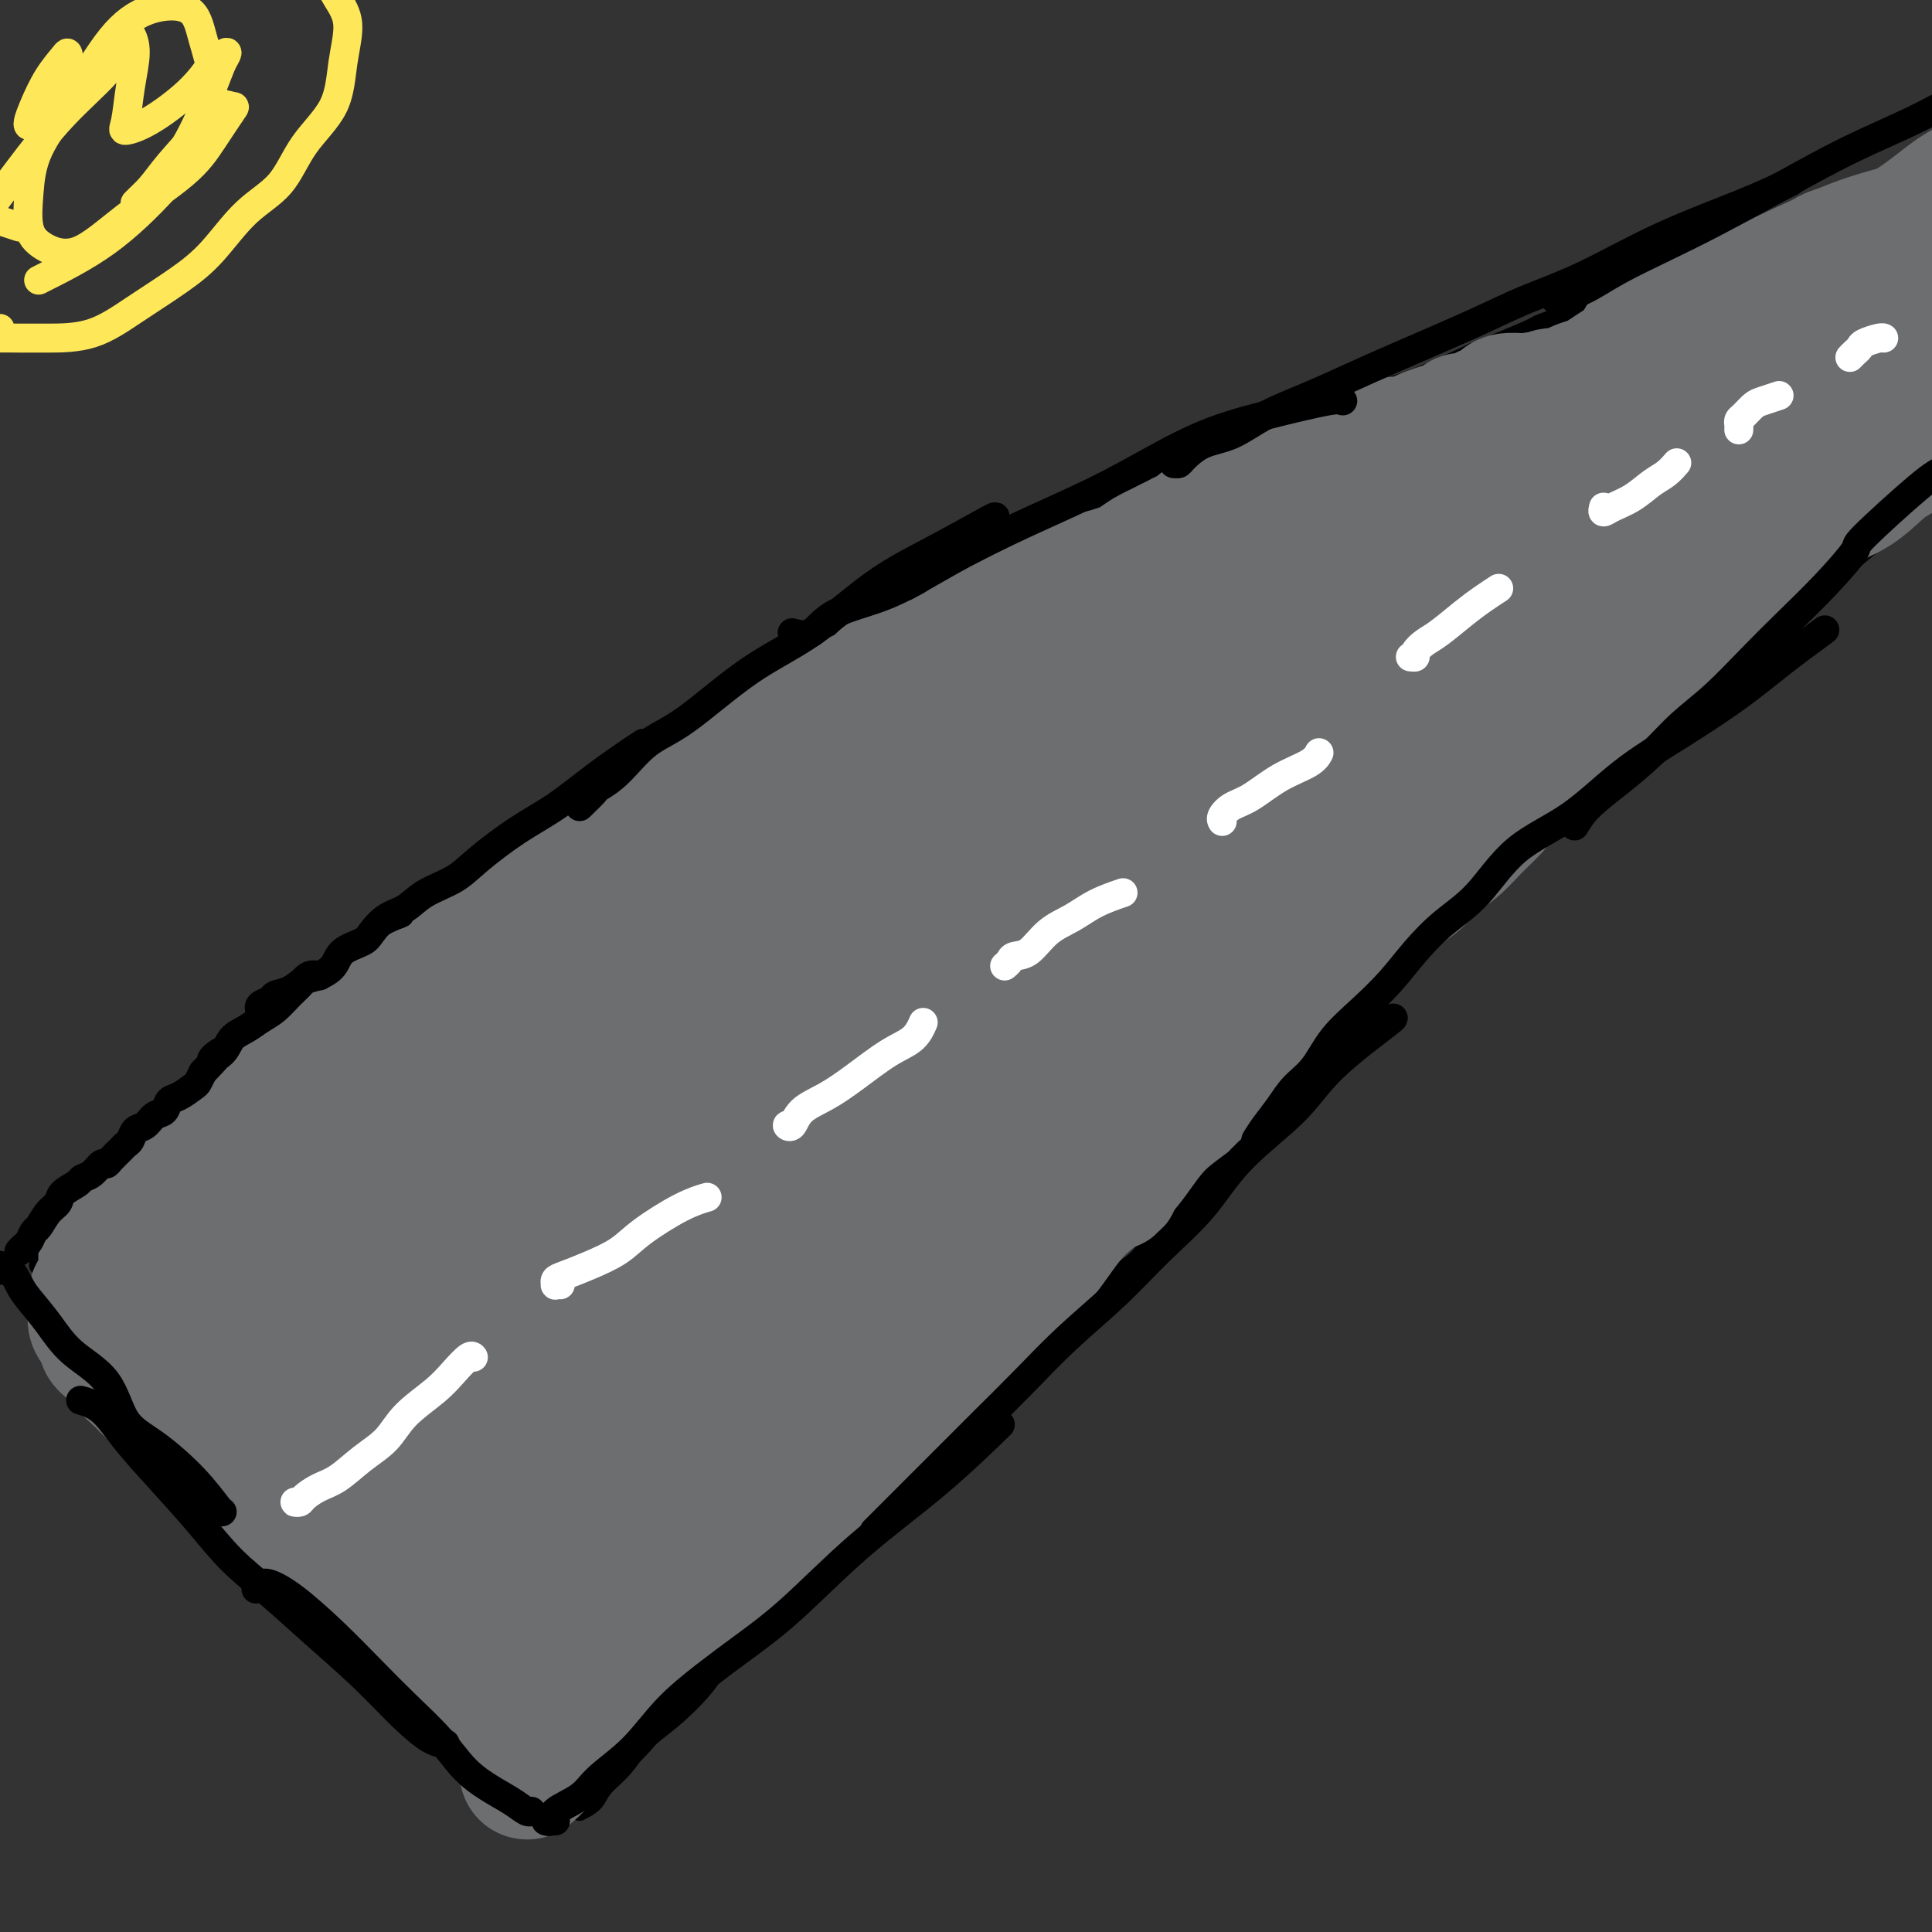 <svg viewBox='0 0 400 400' version='1.1' xmlns='http://www.w3.org/2000/svg' xmlns:xlink='http://www.w3.org/1999/xlink'><rect x="0" y="0" width="400" height="400" fill="#333333" stroke="none"/><g fill='none' stroke='rgb(0,0,0)' stroke-width='4' stroke-linecap='round' stroke-linejoin='round'><path d='M8,262c0.039,-0.315 0.077,-0.630 0,-1c-0.077,-0.370 -0.271,-0.795 0,-1c0.271,-0.205 1.007,-0.191 2,-1c0.993,-0.809 2.242,-2.441 4,-4c1.758,-1.559 4.026,-3.045 6,-5c1.974,-1.955 3.654,-4.380 5,-6c1.346,-1.620 2.357,-2.435 4,-4c1.643,-1.565 3.919,-3.880 6,-6c2.081,-2.120 3.967,-4.045 6,-6c2.033,-1.955 4.212,-3.942 7,-6c2.788,-2.058 6.187,-4.188 9,-7c2.813,-2.812 5.042,-6.304 8,-9c2.958,-2.696 6.644,-4.594 10,-7c3.356,-2.406 6.380,-5.320 10,-8c3.620,-2.680 7.834,-5.126 12,-8c4.166,-2.874 8.282,-6.177 12,-9c3.718,-2.823 7.038,-5.166 11,-8c3.962,-2.834 8.567,-6.160 13,-9c4.433,-2.840 8.693,-5.195 13,-8c4.307,-2.805 8.661,-6.062 13,-9c4.339,-2.938 8.664,-5.559 13,-8c4.336,-2.441 8.684,-4.703 13,-7c4.316,-2.297 8.600,-4.629 13,-7c4.400,-2.371 8.914,-4.779 13,-7c4.086,-2.221 7.742,-4.254 12,-6c4.258,-1.746 9.119,-3.207 14,-5c4.881,-1.793 9.783,-3.920 14,-6c4.217,-2.080 7.749,-4.114 12,-6c4.251,-1.886 9.221,-3.623 14,-5c4.779,-1.377 9.365,-2.393 14,-4c4.635,-1.607 9.317,-3.803 14,-6'/><path d='M305,73c15.184,-6.070 12.144,-5.245 14,-6c1.856,-0.755 8.608,-3.089 14,-5c5.392,-1.911 9.425,-3.399 14,-5c4.575,-1.601 9.693,-3.316 15,-5c5.307,-1.684 10.802,-3.338 13,-4c2.198,-0.662 1.099,-0.331 0,0'/><path d='M120,375c1.140,-0.594 2.280,-1.188 3,-2c0.720,-0.812 1.021,-1.843 2,-3c0.979,-1.157 2.635,-2.441 4,-4c1.365,-1.559 2.439,-3.392 4,-5c1.561,-1.608 3.609,-2.990 6,-5c2.391,-2.010 5.125,-4.649 7,-7c1.875,-2.351 2.892,-4.413 5,-7c2.108,-2.587 5.307,-5.699 8,-8c2.693,-2.301 4.880,-3.790 7,-6c2.120,-2.210 4.173,-5.141 7,-8c2.827,-2.859 6.429,-5.647 9,-8c2.571,-2.353 4.111,-4.271 7,-7c2.889,-2.729 7.125,-6.268 10,-9c2.875,-2.732 4.387,-4.657 7,-7c2.613,-2.343 6.327,-5.105 9,-8c2.673,-2.895 4.304,-5.922 7,-9c2.696,-3.078 6.458,-6.208 9,-8c2.542,-1.792 3.865,-2.248 6,-5c2.135,-2.752 5.083,-7.801 8,-11c2.917,-3.199 5.803,-4.549 8,-7c2.197,-2.451 3.703,-6.004 6,-9c2.297,-2.996 5.384,-5.436 8,-8c2.616,-2.564 4.761,-5.250 7,-8c2.239,-2.750 4.571,-5.562 7,-8c2.429,-2.438 4.954,-4.503 7,-7c2.046,-2.497 3.612,-5.426 6,-8c2.388,-2.574 5.599,-4.793 8,-7c2.401,-2.207 3.993,-4.402 6,-7c2.007,-2.598 4.431,-5.599 7,-8c2.569,-2.401 5.285,-4.200 8,-6'/><path d='M323,165c14.436,-16.018 7.527,-9.065 7,-8c-0.527,1.065 5.329,-3.760 9,-7c3.671,-3.240 5.156,-4.894 8,-7c2.844,-2.106 7.048,-4.663 10,-7c2.952,-2.337 4.654,-4.456 8,-7c3.346,-2.544 8.336,-5.515 12,-8c3.664,-2.485 6.001,-4.483 9,-7c2.999,-2.517 6.660,-5.551 10,-8c3.340,-2.449 6.361,-4.313 8,-5c1.639,-0.687 1.897,-0.196 2,0c0.103,0.196 0.052,0.098 0,0'/></g>
<g fill='none' stroke='rgb(109,110,112)' stroke-width='28' stroke-linecap='round' stroke-linejoin='round'><path d='M174,202c8.987,-7.068 17.975,-14.136 24,-19c6.025,-4.864 9.089,-7.524 15,-12c5.911,-4.476 14.670,-10.769 22,-16c7.330,-5.231 13.229,-9.399 19,-13c5.771,-3.601 11.412,-6.634 15,-9c3.588,-2.366 5.124,-4.063 6,-5c0.876,-0.937 1.092,-1.114 -1,0c-2.092,1.114 -6.494,3.517 -13,7c-6.506,3.483 -15.117,8.045 -24,13c-8.883,4.955 -18.037,10.303 -29,17c-10.963,6.697 -23.735,14.745 -35,22c-11.265,7.255 -21.023,13.719 -29,19c-7.977,5.281 -14.172,9.381 -19,12c-4.828,2.619 -8.288,3.757 -9,4c-0.712,0.243 1.324,-0.409 5,-3c3.676,-2.591 8.992,-7.120 16,-12c7.008,-4.880 15.706,-10.110 25,-16c9.294,-5.890 19.182,-12.440 30,-19c10.818,-6.560 22.564,-13.131 33,-19c10.436,-5.869 19.562,-11.036 28,-15c8.438,-3.964 16.187,-6.723 22,-9c5.813,-2.277 9.689,-4.070 12,-5c2.311,-0.930 3.056,-0.996 2,0c-1.056,0.996 -3.915,3.052 -9,6c-5.085,2.948 -12.397,6.786 -20,11c-7.603,4.214 -15.496,8.805 -25,14c-9.504,5.195 -20.618,10.994 -30,16c-9.382,5.006 -17.030,9.218 -24,13c-6.970,3.782 -13.261,7.134 -17,9c-3.739,1.866 -4.925,2.248 -5,2c-0.075,-0.248 0.963,-1.124 2,-2'/><path d='M161,193c1.914,-1.752 5.699,-5.132 11,-9c5.301,-3.868 12.117,-8.223 19,-13c6.883,-4.777 13.834,-9.975 22,-15c8.166,-5.025 17.549,-9.875 25,-14c7.451,-4.125 12.970,-7.524 19,-11c6.030,-3.476 12.571,-7.027 18,-10c5.429,-2.973 9.745,-5.367 13,-7c3.255,-1.633 5.447,-2.506 7,-3c1.553,-0.494 2.465,-0.609 2,0c-0.465,0.609 -2.307,1.943 -5,4c-2.693,2.057 -6.237,4.837 -10,7c-3.763,2.163 -7.745,3.710 -12,6c-4.255,2.290 -8.782,5.323 -12,7c-3.218,1.677 -5.129,1.999 -6,2c-0.871,0.001 -0.704,-0.321 0,-1c0.704,-0.679 1.945,-1.717 4,-3c2.055,-1.283 4.923,-2.810 8,-5c3.077,-2.190 6.362,-5.041 11,-8c4.638,-2.959 10.629,-6.026 16,-9c5.371,-2.974 10.124,-5.856 14,-8c3.876,-2.144 6.877,-3.550 10,-5c3.123,-1.450 6.367,-2.944 8,-4c1.633,-1.056 1.654,-1.675 2,-2c0.346,-0.325 1.018,-0.355 1,0c-0.018,0.355 -0.727,1.094 -2,2c-1.273,0.906 -3.110,1.980 -5,3c-1.890,1.020 -3.832,1.986 -6,3c-2.168,1.014 -4.560,2.076 -6,3c-1.440,0.924 -1.926,1.710 -2,2c-0.074,0.290 0.265,0.083 1,0c0.735,-0.083 1.868,-0.041 3,0'/><path d='M309,105c1.605,-0.283 3.616,-0.990 6,-2c2.384,-1.010 5.141,-2.321 8,-4c2.859,-1.679 5.820,-3.724 8,-5c2.180,-1.276 3.578,-1.781 6,-3c2.422,-1.219 5.867,-3.153 8,-4c2.133,-0.847 2.952,-0.609 4,-1c1.048,-0.391 2.324,-1.411 4,-2c1.676,-0.589 3.753,-0.746 5,-1c1.247,-0.254 1.664,-0.605 2,-1c0.336,-0.395 0.590,-0.835 1,-1c0.410,-0.165 0.977,-0.054 1,0c0.023,0.054 -0.499,0.052 -1,0c-0.501,-0.052 -0.981,-0.154 -2,0c-1.019,0.154 -2.577,0.563 -4,1c-1.423,0.437 -2.712,0.902 -4,1c-1.288,0.098 -2.575,-0.170 -4,0c-1.425,0.170 -2.989,0.778 -4,1c-1.011,0.222 -1.470,0.058 -2,0c-0.530,-0.058 -1.133,-0.010 -1,0c0.133,0.010 1.001,-0.017 2,-1c0.999,-0.983 2.129,-2.921 4,-4c1.871,-1.079 4.485,-1.298 7,-2c2.515,-0.702 4.933,-1.888 7,-3c2.067,-1.112 3.785,-2.152 5,-3c1.215,-0.848 1.929,-1.504 3,-2c1.071,-0.496 2.500,-0.832 3,-1c0.500,-0.168 0.072,-0.169 -1,0c-1.072,0.169 -2.789,0.507 -4,1c-1.211,0.493 -1.918,1.141 -3,2c-1.082,0.859 -2.541,1.930 -4,3'/><path d='M359,74c-2.984,1.504 -4.442,2.264 -6,3c-1.558,0.736 -3.214,1.447 -4,2c-0.786,0.553 -0.703,0.949 0,1c0.703,0.051 2.024,-0.243 4,-1c1.976,-0.757 4.605,-1.978 7,-3c2.395,-1.022 4.555,-1.845 7,-3c2.445,-1.155 5.174,-2.643 8,-4c2.826,-1.357 5.750,-2.583 7,-3c1.250,-0.417 0.827,-0.025 1,0c0.173,0.025 0.941,-0.317 1,0c0.059,0.317 -0.590,1.295 -2,2c-1.410,0.705 -3.580,1.139 -6,2c-2.420,0.861 -5.091,2.150 -8,4c-2.909,1.850 -6.055,4.263 -9,6c-2.945,1.737 -5.687,2.800 -8,4c-2.313,1.200 -4.195,2.537 -5,3c-0.805,0.463 -0.533,0.052 0,0c0.533,-0.052 1.325,0.256 3,0c1.675,-0.256 4.231,-1.075 7,-2c2.769,-0.925 5.749,-1.955 8,-3c2.251,-1.045 3.773,-2.103 6,-3c2.227,-0.897 5.159,-1.631 7,-2c1.841,-0.369 2.591,-0.372 3,0c0.409,0.372 0.477,1.119 0,2c-0.477,0.881 -1.498,1.895 -3,3c-1.502,1.105 -3.485,2.299 -6,4c-2.515,1.701 -5.564,3.909 -9,6c-3.436,2.091 -7.261,4.066 -11,6c-3.739,1.934 -7.391,3.828 -9,5c-1.609,1.172 -1.174,1.620 -1,2c0.174,0.380 0.087,0.690 0,1'/><path d='M341,106c-5.628,4.329 -0.199,0.650 3,-1c3.199,-1.650 4.168,-1.272 6,-2c1.832,-0.728 4.525,-2.561 7,-4c2.475,-1.439 4.730,-2.482 7,-4c2.270,-1.518 4.553,-3.511 7,-5c2.447,-1.489 5.058,-2.475 6,-3c0.942,-0.525 0.214,-0.590 0,0c-0.214,0.590 0.087,1.836 -1,3c-1.087,1.164 -3.562,2.246 -6,4c-2.438,1.754 -4.841,4.179 -8,6c-3.159,1.821 -7.075,3.037 -11,5c-3.925,1.963 -7.858,4.673 -12,7c-4.142,2.327 -8.492,4.272 -11,6c-2.508,1.728 -3.173,3.238 -4,4c-0.827,0.762 -1.815,0.776 -2,1c-0.185,0.224 0.434,0.660 2,0c1.566,-0.660 4.080,-2.414 7,-4c2.920,-1.586 6.248,-3.005 10,-5c3.752,-1.995 7.930,-4.567 12,-7c4.070,-2.433 8.031,-4.727 12,-7c3.969,-2.273 7.944,-4.526 11,-6c3.056,-1.474 5.193,-2.170 6,-3c0.807,-0.830 0.283,-1.794 0,-2c-0.283,-0.206 -0.326,0.346 -1,1c-0.674,0.654 -1.978,1.409 -5,3c-3.022,1.591 -7.760,4.017 -12,6c-4.240,1.983 -7.981,3.523 -13,6c-5.019,2.477 -11.314,5.891 -17,9c-5.686,3.109 -10.762,5.914 -16,9c-5.238,3.086 -10.640,6.453 -16,10c-5.360,3.547 -10.680,7.273 -16,11'/><path d='M286,144c-9.996,6.364 -10.986,7.273 -13,9c-2.014,1.727 -5.053,4.272 -7,6c-1.947,1.728 -2.804,2.638 -2,3c0.804,0.362 3.269,0.175 6,-1c2.731,-1.175 5.729,-3.340 10,-6c4.271,-2.660 9.815,-5.816 15,-9c5.185,-3.184 10.011,-6.395 15,-10c4.989,-3.605 10.143,-7.605 15,-11c4.857,-3.395 9.418,-6.187 12,-8c2.582,-1.813 3.184,-2.649 4,-3c0.816,-0.351 1.844,-0.218 0,1c-1.844,1.218 -6.561,3.521 -11,6c-4.439,2.479 -8.598,5.135 -14,9c-5.402,3.865 -12.045,8.939 -21,15c-8.955,6.061 -20.220,13.110 -30,20c-9.780,6.890 -18.073,13.622 -26,20c-7.927,6.378 -15.488,12.404 -22,17c-6.512,4.596 -11.975,7.763 -15,10c-3.025,2.237 -3.613,3.544 -4,4c-0.387,0.456 -0.575,0.061 1,-1c1.575,-1.061 4.912,-2.786 9,-6c4.088,-3.214 8.926,-7.915 15,-13c6.074,-5.085 13.383,-10.553 21,-17c7.617,-6.447 15.543,-13.872 23,-20c7.457,-6.128 14.445,-10.958 20,-15c5.555,-4.042 9.678,-7.295 13,-10c3.322,-2.705 5.843,-4.860 7,-6c1.157,-1.140 0.949,-1.264 -1,-1c-1.949,0.264 -5.640,0.917 -11,3c-5.360,2.083 -12.389,5.595 -20,9c-7.611,3.405 -15.806,6.702 -24,10'/><path d='M251,149c-13.736,5.723 -20.076,9.531 -27,13c-6.924,3.469 -14.433,6.599 -20,9c-5.567,2.401 -9.190,4.074 -12,5c-2.810,0.926 -4.805,1.105 -6,1c-1.195,-0.105 -1.590,-0.495 0,-2c1.590,-1.505 5.165,-4.124 9,-7c3.835,-2.876 7.929,-6.007 13,-10c5.071,-3.993 11.119,-8.847 18,-13c6.881,-4.153 14.596,-7.604 22,-11c7.404,-3.396 14.497,-6.737 21,-10c6.503,-3.263 12.417,-6.448 18,-9c5.583,-2.552 10.835,-4.470 15,-6c4.165,-1.530 7.244,-2.673 10,-4c2.756,-1.327 5.190,-2.839 5,-3c-0.190,-0.161 -3.003,1.027 -6,2c-2.997,0.973 -6.178,1.731 -10,3c-3.822,1.269 -8.287,3.051 -13,5c-4.713,1.949 -9.675,4.067 -15,6c-5.325,1.933 -11.012,3.683 -16,5c-4.988,1.317 -9.278,2.201 -13,3c-3.722,0.799 -6.877,1.513 -9,2c-2.123,0.487 -3.214,0.747 -4,1c-0.786,0.253 -1.268,0.499 -1,0c0.268,-0.499 1.288,-1.743 3,-3c1.712,-1.257 4.118,-2.527 7,-4c2.882,-1.473 6.239,-3.149 10,-5c3.761,-1.851 7.926,-3.878 12,-6c4.074,-2.122 8.058,-4.341 12,-6c3.942,-1.659 7.840,-2.760 11,-4c3.160,-1.240 5.580,-2.620 8,-4'/><path d='M293,97c11.154,-5.085 8.040,-1.799 8,-1c-0.040,0.799 2.994,-0.889 5,-2c2.006,-1.111 2.985,-1.646 4,-2c1.015,-0.354 2.068,-0.527 3,-1c0.932,-0.473 1.744,-1.244 3,-2c1.256,-0.756 2.955,-1.496 4,-2c1.045,-0.504 1.437,-0.772 2,-1c0.563,-0.228 1.297,-0.417 2,-1c0.703,-0.583 1.374,-1.560 2,-2c0.626,-0.440 1.207,-0.341 2,-1c0.793,-0.659 1.797,-2.074 3,-3c1.203,-0.926 2.603,-1.362 4,-2c1.397,-0.638 2.790,-1.477 4,-2c1.210,-0.523 2.236,-0.728 3,-1c0.764,-0.272 1.267,-0.610 2,-1c0.733,-0.390 1.696,-0.833 2,-1c0.304,-0.167 -0.050,-0.060 0,0c0.050,0.060 0.504,0.072 1,0c0.496,-0.072 1.033,-0.227 1,0c-0.033,0.227 -0.638,0.837 -1,1c-0.362,0.163 -0.483,-0.121 -1,0c-0.517,0.121 -1.432,0.647 -2,1c-0.568,0.353 -0.790,0.533 -2,1c-1.210,0.467 -3.408,1.222 -5,2c-1.592,0.778 -2.577,1.581 -4,2c-1.423,0.419 -3.285,0.455 -5,1c-1.715,0.545 -3.285,1.600 -4,2c-0.715,0.400 -0.577,0.146 -1,0c-0.423,-0.146 -1.407,-0.185 -2,0c-0.593,0.185 -0.797,0.592 -1,1'/><path d='M320,83c-4.358,1.703 -2.252,0.459 -2,0c0.252,-0.459 -1.350,-0.134 -2,0c-0.650,0.134 -0.350,0.077 -1,0c-0.650,-0.077 -2.252,-0.174 -3,0c-0.748,0.174 -0.642,0.620 -1,1c-0.358,0.380 -1.179,0.693 -2,1c-0.821,0.307 -1.640,0.607 -2,1c-0.360,0.393 -0.260,0.879 -1,1c-0.740,0.121 -2.321,-0.122 -3,0c-0.679,0.122 -0.457,0.611 -1,1c-0.543,0.389 -1.850,0.679 -3,1c-1.150,0.321 -2.143,0.674 -3,1c-0.857,0.326 -1.578,0.626 -2,1c-0.422,0.374 -0.546,0.822 -1,1c-0.454,0.178 -1.238,0.085 -2,0c-0.762,-0.085 -1.501,-0.164 -2,0c-0.499,0.164 -0.758,0.569 -1,1c-0.242,0.431 -0.469,0.886 -1,1c-0.531,0.114 -1.367,-0.114 -2,0c-0.633,0.114 -1.061,0.568 -2,1c-0.939,0.432 -2.387,0.840 -3,1c-0.613,0.160 -0.391,0.070 -1,0c-0.609,-0.070 -2.050,-0.120 -3,0c-0.950,0.120 -1.408,0.410 -2,1c-0.592,0.590 -1.317,1.482 -2,2c-0.683,0.518 -1.324,0.664 -2,1c-0.676,0.336 -1.388,0.864 -2,1c-0.612,0.136 -1.123,-0.118 -2,0c-0.877,0.118 -2.121,0.609 -3,1c-0.879,0.391 -1.394,0.683 -2,1c-0.606,0.317 -1.303,0.658 -2,1'/><path d='M259,104c-8.605,3.471 -3.616,1.647 -2,1c1.616,-0.647 -0.140,-0.118 -1,0c-0.860,0.118 -0.822,-0.176 -1,0c-0.178,0.176 -0.571,0.822 -1,1c-0.429,0.178 -0.892,-0.111 -1,0c-0.108,0.111 0.141,0.621 0,1c-0.141,0.379 -0.671,0.626 -1,1c-0.329,0.374 -0.458,0.874 -1,1c-0.542,0.126 -1.496,-0.121 -2,0c-0.504,0.121 -0.558,0.610 -1,1c-0.442,0.390 -1.272,0.681 -2,1c-0.728,0.319 -1.354,0.667 -2,1c-0.646,0.333 -1.313,0.653 -2,1c-0.687,0.347 -1.393,0.723 -2,1c-0.607,0.277 -1.113,0.456 -2,1c-0.887,0.544 -2.153,1.454 -3,2c-0.847,0.546 -1.273,0.728 -2,1c-0.727,0.272 -1.756,0.634 -3,1c-1.244,0.366 -2.705,0.737 -4,1c-1.295,0.263 -2.425,0.417 -3,1c-0.575,0.583 -0.595,1.595 -1,2c-0.405,0.405 -1.195,0.201 -2,0c-0.805,-0.201 -1.625,-0.401 -2,0c-0.375,0.401 -0.304,1.403 -1,2c-0.696,0.597 -2.159,0.789 -3,1c-0.841,0.211 -1.059,0.441 -2,1c-0.941,0.559 -2.606,1.445 -4,2c-1.394,0.555 -2.518,0.778 -3,1c-0.482,0.222 -0.322,0.445 -1,1c-0.678,0.555 -2.194,1.444 -3,2c-0.806,0.556 -0.903,0.778 -1,1'/><path d='M200,134c-9.744,5.046 -4.605,2.662 -3,2c1.605,-0.662 -0.323,0.399 -2,1c-1.677,0.601 -3.102,0.742 -4,1c-0.898,0.258 -1.270,0.632 -2,1c-0.730,0.368 -1.818,0.729 -3,1c-1.182,0.271 -2.459,0.453 -3,1c-0.541,0.547 -0.347,1.460 -1,2c-0.653,0.540 -2.153,0.708 -3,1c-0.847,0.292 -1.042,0.709 -2,1c-0.958,0.291 -2.679,0.458 -4,1c-1.321,0.542 -2.241,1.459 -3,2c-0.759,0.541 -1.357,0.705 -2,1c-0.643,0.295 -1.330,0.723 -2,1c-0.670,0.277 -1.323,0.405 -2,1c-0.677,0.595 -1.379,1.656 -2,2c-0.621,0.344 -1.160,-0.028 -2,0c-0.840,0.028 -1.982,0.458 -3,1c-1.018,0.542 -1.911,1.196 -3,2c-1.089,0.804 -2.375,1.759 -3,2c-0.625,0.241 -0.590,-0.231 -1,0c-0.410,0.231 -1.263,1.165 -2,2c-0.737,0.835 -1.356,1.571 -2,2c-0.644,0.429 -1.313,0.553 -2,1c-0.687,0.447 -1.391,1.218 -2,2c-0.609,0.782 -1.121,1.574 -2,2c-0.879,0.426 -2.123,0.485 -3,1c-0.877,0.515 -1.387,1.486 -2,2c-0.613,0.514 -1.329,0.571 -2,1c-0.671,0.429 -1.296,1.231 -2,2c-0.704,0.769 -1.487,1.505 -2,2c-0.513,0.495 -0.757,0.747 -1,1'/><path d='M128,176c-4.823,3.524 -2.379,1.333 -2,1c0.379,-0.333 -1.306,1.191 -2,2c-0.694,0.809 -0.398,0.902 -1,1c-0.602,0.098 -2.101,0.201 -3,1c-0.899,0.799 -1.198,2.293 -2,3c-0.802,0.707 -2.105,0.628 -3,1c-0.895,0.372 -1.380,1.197 -2,2c-0.620,0.803 -1.376,1.585 -2,2c-0.624,0.415 -1.117,0.464 -2,1c-0.883,0.536 -2.157,1.560 -3,2c-0.843,0.440 -1.256,0.297 -2,1c-0.744,0.703 -1.817,2.253 -3,3c-1.183,0.747 -2.474,0.691 -3,1c-0.526,0.309 -0.286,0.984 -1,2c-0.714,1.016 -2.381,2.373 -3,3c-0.619,0.627 -0.190,0.525 -1,1c-0.810,0.475 -2.859,1.525 -4,2c-1.141,0.475 -1.374,0.373 -2,1c-0.626,0.627 -1.644,1.984 -3,3c-1.356,1.016 -3.049,1.691 -4,2c-0.951,0.309 -1.160,0.253 -2,1c-0.840,0.747 -2.312,2.297 -3,3c-0.688,0.703 -0.592,0.559 -1,1c-0.408,0.441 -1.321,1.465 -2,2c-0.679,0.535 -1.123,0.580 -2,1c-0.877,0.420 -2.188,1.215 -3,2c-0.812,0.785 -1.124,1.558 -2,2c-0.876,0.442 -2.317,0.551 -3,1c-0.683,0.449 -0.607,1.236 -1,2c-0.393,0.764 -1.255,1.504 -2,2c-0.745,0.496 -1.372,0.748 -2,1'/><path d='M57,229c-11.359,8.864 -4.256,4.524 -2,3c2.256,-1.524 -0.336,-0.234 -2,1c-1.664,1.234 -2.399,2.410 -3,3c-0.601,0.590 -1.068,0.595 -2,1c-0.932,0.405 -2.329,1.211 -3,2c-0.671,0.789 -0.617,1.559 -1,2c-0.383,0.441 -1.205,0.551 -2,1c-0.795,0.449 -1.564,1.237 -2,2c-0.436,0.763 -0.540,1.503 -1,2c-0.460,0.497 -1.278,0.753 -2,1c-0.722,0.247 -1.349,0.486 -2,1c-0.651,0.514 -1.326,1.303 -2,2c-0.674,0.697 -1.346,1.304 -2,2c-0.654,0.696 -1.288,1.483 -2,2c-0.712,0.517 -1.500,0.765 -2,1c-0.500,0.235 -0.712,0.458 -1,1c-0.288,0.542 -0.652,1.402 -1,2c-0.348,0.598 -0.682,0.933 -1,1c-0.318,0.067 -0.622,-0.136 -1,0c-0.378,0.136 -0.830,0.611 -1,1c-0.170,0.389 -0.057,0.694 0,1c0.057,0.306 0.059,0.615 0,1c-0.059,0.385 -0.180,0.847 0,1c0.180,0.153 0.661,-0.001 1,0c0.339,0.001 0.536,0.159 1,0c0.464,-0.159 1.196,-0.634 2,-1c0.804,-0.366 1.679,-0.624 3,-1c1.321,-0.376 3.086,-0.870 5,-2c1.914,-1.130 3.975,-2.894 7,-5c3.025,-2.106 7.012,-4.553 11,-7'/><path d='M52,247c4.625,-3.184 7.188,-5.143 11,-8c3.812,-2.857 8.874,-6.612 14,-10c5.126,-3.388 10.317,-6.411 16,-10c5.683,-3.589 11.858,-7.745 18,-12c6.142,-4.255 12.250,-8.610 19,-13c6.750,-4.390 14.142,-8.815 21,-13c6.858,-4.185 13.181,-8.130 20,-12c6.819,-3.870 14.135,-7.665 20,-11c5.865,-3.335 10.280,-6.212 15,-9c4.720,-2.788 9.746,-5.489 13,-7c3.254,-1.511 4.735,-1.832 6,-2c1.265,-0.168 2.314,-0.182 2,0c-0.314,0.182 -1.990,0.561 -4,2c-2.010,1.439 -4.354,3.938 -9,7c-4.646,3.062 -11.592,6.687 -16,9c-4.408,2.313 -6.276,3.313 -14,8c-7.724,4.687 -21.304,13.061 -33,21c-11.696,7.939 -21.508,15.442 -31,23c-9.492,7.558 -18.664,15.172 -27,22c-8.336,6.828 -15.838,12.870 -22,18c-6.162,5.130 -10.985,9.348 -14,13c-3.015,3.652 -4.221,6.737 -4,8c0.221,1.263 1.868,0.705 3,0c1.132,-0.705 1.749,-1.555 7,-5c5.251,-3.445 15.137,-9.485 23,-15c7.863,-5.515 13.702,-10.507 22,-17c8.298,-6.493 19.055,-14.489 29,-22c9.945,-7.511 19.078,-14.539 28,-21c8.922,-6.461 17.633,-12.355 26,-18c8.367,-5.645 16.391,-11.041 23,-15c6.609,-3.959 11.805,-6.479 17,-9'/><path d='M231,149c12.079,-7.640 9.278,-5.740 7,-4c-2.278,1.740 -4.032,3.319 -8,6c-3.968,2.681 -10.149,6.463 -17,11c-6.851,4.537 -14.371,9.828 -23,16c-8.629,6.172 -18.367,13.225 -29,21c-10.633,7.775 -22.163,16.270 -33,25c-10.837,8.730 -20.982,17.693 -30,26c-9.018,8.307 -16.908,15.957 -23,22c-6.092,6.043 -10.386,10.479 -13,14c-2.614,3.521 -3.548,6.125 -3,7c0.548,0.875 2.578,0.019 6,-2c3.422,-2.019 8.234,-5.203 15,-10c6.766,-4.797 15.485,-11.209 24,-18c8.515,-6.791 16.827,-13.961 27,-22c10.173,-8.039 22.207,-16.948 34,-25c11.793,-8.052 23.344,-15.249 34,-22c10.656,-6.751 20.415,-13.057 30,-19c9.585,-5.943 18.994,-11.524 27,-16c8.006,-4.476 14.608,-7.847 19,-10c4.392,-2.153 6.575,-3.090 9,-3c2.425,0.090 5.091,1.205 4,3c-1.091,1.795 -5.938,4.268 -11,8c-5.062,3.732 -10.338,8.721 -17,14c-6.662,5.279 -14.710,10.848 -24,18c-9.290,7.152 -19.821,15.888 -30,25c-10.179,9.112 -20.007,18.599 -29,27c-8.993,8.401 -17.153,15.716 -23,22c-5.847,6.284 -9.382,11.538 -12,15c-2.618,3.462 -4.319,5.132 -3,5c1.319,-0.132 5.660,-2.066 10,-4'/><path d='M149,279c4.791,-3.140 11.768,-8.990 19,-15c7.232,-6.010 14.717,-12.180 24,-20c9.283,-7.820 20.363,-17.289 32,-27c11.637,-9.711 23.831,-19.663 35,-29c11.169,-9.337 21.315,-18.060 31,-26c9.685,-7.940 18.911,-15.097 27,-21c8.089,-5.903 15.041,-10.551 20,-14c4.959,-3.449 7.924,-5.698 10,-7c2.076,-1.302 3.265,-1.655 3,-1c-0.265,0.655 -1.982,2.319 -5,5c-3.018,2.681 -7.337,6.379 -12,10c-4.663,3.621 -9.669,7.165 -15,11c-5.331,3.835 -10.987,7.960 -16,11c-5.013,3.040 -9.382,4.996 -12,6c-2.618,1.004 -3.485,1.056 -4,1c-0.515,-0.056 -0.679,-0.221 0,-1c0.679,-0.779 2.200,-2.174 4,-4c1.800,-1.826 3.878,-4.084 7,-7c3.122,-2.916 7.288,-6.492 12,-10c4.712,-3.508 9.970,-6.949 14,-10c4.030,-3.051 6.830,-5.714 10,-8c3.170,-2.286 6.709,-4.196 9,-6c2.291,-1.804 3.335,-3.502 5,-5c1.665,-1.498 3.952,-2.797 6,-4c2.048,-1.203 3.858,-2.311 5,-3c1.142,-0.689 1.616,-0.958 2,-1c0.384,-0.042 0.677,0.143 1,0c0.323,-0.143 0.674,-0.616 1,-1c0.326,-0.384 0.626,-0.680 1,-1c0.374,-0.320 0.821,-0.663 1,-1c0.179,-0.337 0.089,-0.669 0,-1'/><path d='M364,100c8.561,-6.944 2.464,-3.805 1,-3c-1.464,0.805 1.705,-0.723 3,-2c1.295,-1.277 0.717,-2.304 1,-3c0.283,-0.696 1.428,-1.063 2,-2c0.572,-0.937 0.572,-2.445 0,-3c-0.572,-0.555 -1.716,-0.156 -3,0c-1.284,0.156 -2.708,0.070 -4,0c-1.292,-0.070 -2.453,-0.124 -4,0c-1.547,0.124 -3.482,0.427 -6,1c-2.518,0.573 -5.620,1.415 -8,2c-2.380,0.585 -4.037,0.911 -6,1c-1.963,0.089 -4.233,-0.060 -6,0c-1.767,0.060 -3.030,0.327 -4,0c-0.970,-0.327 -1.646,-1.250 -2,-2c-0.354,-0.750 -0.384,-1.327 0,-2c0.384,-0.673 1.183,-1.443 2,-2c0.817,-0.557 1.653,-0.902 3,-2c1.347,-1.098 3.204,-2.948 5,-4c1.796,-1.052 3.532,-1.304 5,-2c1.468,-0.696 2.669,-1.835 4,-3c1.331,-1.165 2.790,-2.355 4,-3c1.210,-0.645 2.169,-0.746 3,-1c0.831,-0.254 1.533,-0.660 2,-1c0.467,-0.340 0.700,-0.613 1,-1c0.300,-0.387 0.669,-0.888 1,-1c0.331,-0.112 0.625,0.166 1,0c0.375,-0.166 0.832,-0.775 1,-1c0.168,-0.225 0.048,-0.064 0,0c-0.048,0.064 -0.024,0.032 0,0'/><path d='M360,66c5.190,-3.497 2.165,-0.741 1,0c-1.165,0.741 -0.471,-0.534 0,-1c0.471,-0.466 0.718,-0.125 1,0c0.282,0.125 0.600,0.033 1,0c0.400,-0.033 0.881,-0.009 1,0c0.119,0.009 -0.124,0.002 0,0c0.124,-0.002 0.615,-0.001 1,0c0.385,0.001 0.665,0.000 1,0c0.335,-0.000 0.724,-0.000 1,0c0.276,0.000 0.440,0.001 1,0c0.560,-0.001 1.516,-0.004 2,0c0.484,0.004 0.497,0.015 1,0c0.503,-0.015 1.496,-0.057 2,0c0.504,0.057 0.520,0.211 1,0c0.480,-0.211 1.424,-0.788 2,-1c0.576,-0.212 0.784,-0.061 1,0c0.216,0.061 0.442,0.032 1,0c0.558,-0.032 1.449,-0.065 2,0c0.551,0.065 0.762,0.229 1,0c0.238,-0.229 0.504,-0.850 1,-1c0.496,-0.150 1.221,0.173 2,0c0.779,-0.173 1.611,-0.840 2,-1c0.389,-0.160 0.336,0.188 1,0c0.664,-0.188 2.047,-0.911 2,-1c-0.047,-0.089 -1.523,0.455 -3,1'/><path d='M386,62c3.303,-0.064 -1.440,1.777 -4,3c-2.560,1.223 -2.936,1.827 -5,3c-2.064,1.173 -5.816,2.913 -9,5c-3.184,2.087 -5.800,4.520 -9,7c-3.200,2.480 -6.984,5.007 -10,7c-3.016,1.993 -5.263,3.452 -7,5c-1.737,1.548 -2.962,3.186 -3,4c-0.038,0.814 1.111,0.803 3,0c1.889,-0.803 4.517,-2.400 8,-4c3.483,-1.600 7.822,-3.203 12,-5c4.178,-1.797 8.195,-3.787 13,-6c4.805,-2.213 10.398,-4.649 15,-7c4.602,-2.351 8.215,-4.618 11,-6c2.785,-1.382 4.744,-1.880 6,-2c1.256,-0.120 1.809,0.137 2,0c0.191,-0.137 0.020,-0.670 -1,0c-1.020,0.670 -2.889,2.541 -5,4c-2.111,1.459 -4.466,2.504 -7,4c-2.534,1.496 -5.248,3.443 -8,5c-2.752,1.557 -5.541,2.723 -8,4c-2.459,1.277 -4.589,2.663 -7,4c-2.411,1.337 -5.103,2.624 -5,3c0.103,0.376 3.002,-0.158 5,-1c1.998,-0.842 3.097,-1.991 5,-3c1.903,-1.009 4.612,-1.878 7,-3c2.388,-1.122 4.454,-2.497 7,-4c2.546,-1.503 5.570,-3.136 7,-4c1.430,-0.864 1.266,-0.961 1,-1c-0.266,-0.039 -0.633,-0.019 -1,0'/><path d='M399,74c4.014,-1.480 -1.449,2.819 -5,5c-3.551,2.181 -5.188,2.245 -8,4c-2.812,1.755 -6.799,5.200 -11,8c-4.201,2.800 -8.617,4.954 -12,7c-3.383,2.046 -5.735,3.985 -7,5c-1.265,1.015 -1.444,1.106 -1,1c0.444,-0.106 1.512,-0.411 3,-1c1.488,-0.589 3.396,-1.463 6,-3c2.604,-1.537 5.904,-3.737 9,-6c3.096,-2.263 5.989,-4.587 9,-7c3.011,-2.413 6.139,-4.913 9,-7c2.861,-2.087 5.455,-3.760 7,-5c1.545,-1.240 2.040,-2.046 2,-2c-0.040,0.046 -0.613,0.945 -2,2c-1.387,1.055 -3.586,2.268 -6,4c-2.414,1.732 -5.044,3.983 -8,6c-2.956,2.017 -6.238,3.798 -10,6c-3.762,2.202 -8.003,4.824 -11,7c-2.997,2.176 -4.749,3.907 -6,5c-1.251,1.093 -2.001,1.550 -2,2c0.001,0.450 0.752,0.895 2,1c1.248,0.105 2.995,-0.130 5,-1c2.005,-0.870 4.270,-2.376 7,-4c2.730,-1.624 5.924,-3.364 9,-5c3.076,-1.636 6.033,-3.166 9,-5c2.967,-1.834 5.944,-3.972 8,-5c2.056,-1.028 3.190,-0.946 4,-1c0.810,-0.054 1.295,-0.245 1,0c-0.295,0.245 -1.370,0.927 -3,2c-1.630,1.073 -3.815,2.536 -6,4'/><path d='M391,91c-2.836,1.711 -5.927,2.987 -9,5c-3.073,2.013 -6.128,4.761 -10,7c-3.872,2.239 -8.561,3.969 -12,6c-3.439,2.031 -5.628,4.363 -7,6c-1.372,1.637 -1.928,2.580 -2,3c-0.072,0.420 0.338,0.316 2,0c1.662,-0.316 4.576,-0.844 7,-2c2.424,-1.156 4.359,-2.941 7,-5c2.641,-2.059 5.988,-4.393 9,-6c3.012,-1.607 5.687,-2.488 8,-4c2.313,-1.512 4.262,-3.654 6,-5c1.738,-1.346 3.263,-1.894 3,-2c-0.263,-0.106 -2.315,0.231 -4,1c-1.685,0.769 -3.004,1.970 -5,3c-1.996,1.030 -4.670,1.887 -7,3c-2.330,1.113 -4.316,2.480 -7,4c-2.684,1.520 -6.065,3.193 -9,5c-2.935,1.807 -5.425,3.747 -8,5c-2.575,1.253 -5.235,1.819 -7,3c-1.765,1.181 -2.636,2.976 -4,4c-1.364,1.024 -3.220,1.275 -5,2c-1.780,0.725 -3.483,1.923 -5,3c-1.517,1.077 -2.848,2.033 -4,3c-1.152,0.967 -2.124,1.945 -3,3c-0.876,1.055 -1.657,2.189 -3,3c-1.343,0.811 -3.249,1.300 -5,2c-1.751,0.700 -3.346,1.610 -5,3c-1.654,1.390 -3.369,3.259 -5,5c-1.631,1.741 -3.180,3.355 -5,5c-1.820,1.645 -3.910,3.323 -6,5'/><path d='M296,156c-8.583,6.262 -5.039,2.915 -5,3c0.039,0.085 -3.425,3.600 -6,6c-2.575,2.400 -4.260,3.684 -6,5c-1.740,1.316 -3.534,2.664 -5,4c-1.466,1.336 -2.606,2.660 -4,4c-1.394,1.340 -3.044,2.696 -5,4c-1.956,1.304 -4.218,2.556 -6,4c-1.782,1.444 -3.083,3.080 -4,4c-0.917,0.920 -1.449,1.123 -4,3c-2.551,1.877 -7.120,5.427 -10,8c-2.880,2.573 -4.069,4.168 -6,6c-1.931,1.832 -4.602,3.902 -7,6c-2.398,2.098 -4.522,4.224 -6,6c-1.478,1.776 -2.311,3.203 -3,4c-0.689,0.797 -1.235,0.965 -1,1c0.235,0.035 1.252,-0.062 3,-1c1.748,-0.938 4.228,-2.716 7,-5c2.772,-2.284 5.837,-5.073 9,-8c3.163,-2.927 6.424,-5.993 11,-10c4.576,-4.007 10.466,-8.955 16,-14c5.534,-5.045 10.711,-10.185 16,-15c5.289,-4.815 10.691,-9.303 16,-13c5.309,-3.697 10.525,-6.602 15,-10c4.475,-3.398 8.210,-7.290 11,-10c2.790,-2.710 4.634,-4.238 7,-6c2.366,-1.762 5.255,-3.757 7,-5c1.745,-1.243 2.346,-1.734 3,-2c0.654,-0.266 1.361,-0.309 1,0c-0.361,0.309 -1.789,0.968 -3,2c-1.211,1.032 -2.203,2.438 -4,4c-1.797,1.562 -4.398,3.281 -7,5'/><path d='M326,136c-2.944,2.990 -3.804,4.966 -6,7c-2.196,2.034 -5.727,4.125 -9,7c-3.273,2.875 -6.289,6.535 -10,10c-3.711,3.465 -8.117,6.734 -12,10c-3.883,3.266 -7.243,6.527 -11,10c-3.757,3.473 -7.912,7.156 -12,11c-4.088,3.844 -8.109,7.847 -12,11c-3.891,3.153 -7.651,5.455 -11,9c-3.349,3.545 -6.288,8.332 -10,12c-3.712,3.668 -8.196,6.218 -11,9c-2.804,2.782 -3.929,5.797 -6,8c-2.071,2.203 -5.087,3.593 -7,5c-1.913,1.407 -2.721,2.832 -2,3c0.721,0.168 2.973,-0.922 5,-2c2.027,-1.078 3.830,-2.143 6,-4c2.170,-1.857 4.706,-4.507 8,-7c3.294,-2.493 7.347,-4.828 11,-8c3.653,-3.172 6.906,-7.179 11,-11c4.094,-3.821 9.029,-7.455 13,-11c3.971,-3.545 6.978,-7.003 10,-10c3.022,-2.997 6.060,-5.535 9,-8c2.940,-2.465 5.783,-4.856 8,-7c2.217,-2.144 3.807,-4.039 5,-5c1.193,-0.961 1.990,-0.988 2,-1c0.010,-0.012 -0.768,-0.009 -2,1c-1.232,1.009 -2.918,3.023 -5,5c-2.082,1.977 -4.561,3.917 -7,6c-2.439,2.083 -4.840,4.309 -8,7c-3.160,2.691 -7.080,5.845 -11,9'/><path d='M262,202c-6.119,4.998 -5.916,3.994 -9,7c-3.084,3.006 -9.454,10.023 -15,15c-5.546,4.977 -10.268,7.915 -15,12c-4.732,4.085 -9.473,9.318 -15,14c-5.527,4.682 -11.841,8.815 -17,13c-5.159,4.185 -9.164,8.424 -13,12c-3.836,3.576 -7.504,6.490 -10,9c-2.496,2.510 -3.820,4.616 -5,6c-1.180,1.384 -2.218,2.044 -2,2c0.218,-0.044 1.690,-0.793 3,-2c1.310,-1.207 2.458,-2.871 5,-5c2.542,-2.129 6.479,-4.723 10,-7c3.521,-2.277 6.627,-4.238 10,-7c3.373,-2.762 7.014,-6.327 11,-9c3.986,-2.673 8.319,-4.455 12,-7c3.681,-2.545 6.712,-5.855 9,-8c2.288,-2.145 3.835,-3.126 5,-4c1.165,-0.874 1.949,-1.643 3,-2c1.051,-0.357 2.371,-0.304 2,0c-0.371,0.304 -2.433,0.859 -4,2c-1.567,1.141 -2.641,2.868 -5,5c-2.359,2.132 -6.004,4.670 -9,7c-2.996,2.330 -5.342,4.454 -9,8c-3.658,3.546 -8.626,8.515 -13,13c-4.374,4.485 -8.154,8.487 -12,12c-3.846,3.513 -7.760,6.538 -11,10c-3.240,3.462 -5.807,7.361 -8,10c-2.193,2.639 -4.014,4.018 -5,5c-0.986,0.982 -1.139,1.566 0,1c1.139,-0.566 3.569,-2.283 6,-4'/><path d='M161,310c2.400,-2.297 5.400,-6.540 9,-10c3.600,-3.460 7.799,-6.136 12,-10c4.201,-3.864 8.405,-8.915 13,-14c4.595,-5.085 9.582,-10.202 14,-14c4.418,-3.798 8.266,-6.276 11,-9c2.734,-2.724 4.354,-5.694 6,-7c1.646,-1.306 3.318,-0.948 4,-1c0.682,-0.052 0.373,-0.512 -1,0c-1.373,0.512 -3.810,1.997 -6,4c-2.190,2.003 -4.132,4.523 -7,7c-2.868,2.477 -6.662,4.911 -11,8c-4.338,3.089 -9.220,6.832 -14,11c-4.780,4.168 -9.460,8.759 -14,13c-4.540,4.241 -8.941,8.131 -13,12c-4.059,3.869 -7.776,7.715 -11,11c-3.224,3.285 -5.956,6.008 -9,9c-3.044,2.992 -6.399,6.254 -9,9c-2.601,2.746 -4.449,4.976 -6,7c-1.551,2.024 -2.805,3.842 -4,5c-1.195,1.158 -2.332,1.656 -2,1c0.332,-0.656 2.132,-2.465 4,-4c1.868,-1.535 3.803,-2.796 6,-5c2.197,-2.204 4.657,-5.352 7,-8c2.343,-2.648 4.570,-4.797 7,-7c2.430,-2.203 5.062,-4.460 7,-6c1.938,-1.540 3.182,-2.363 4,-3c0.818,-0.637 1.209,-1.088 1,-1c-0.209,0.088 -1.018,0.716 -2,2c-0.982,1.284 -2.138,3.224 -4,5c-1.862,1.776 -4.431,3.388 -7,5'/><path d='M146,320c-2.966,3.365 -4.380,6.277 -7,9c-2.620,2.723 -6.446,5.259 -9,8c-2.554,2.741 -3.838,5.689 -6,8c-2.162,2.311 -5.204,3.985 -7,5c-1.796,1.015 -2.345,1.370 -3,2c-0.655,0.630 -1.415,1.535 -2,2c-0.585,0.465 -0.995,0.488 -1,0c-0.005,-0.488 0.395,-1.489 1,-2c0.605,-0.511 1.416,-0.534 2,-1c0.584,-0.466 0.942,-1.377 1,-2c0.058,-0.623 -0.183,-0.958 0,-1c0.183,-0.042 0.792,0.211 1,0c0.208,-0.211 0.015,-0.884 0,-1c-0.015,-0.116 0.146,0.325 0,1c-0.146,0.675 -0.600,1.585 -1,2c-0.400,0.415 -0.748,0.336 -1,1c-0.252,0.664 -0.410,2.073 -1,3c-0.590,0.927 -1.611,1.374 -2,2c-0.389,0.626 -0.144,1.433 0,2c0.144,0.567 0.189,0.895 0,1c-0.189,0.105 -0.611,-0.014 -1,0c-0.389,0.014 -0.747,0.160 -1,0c-0.253,-0.160 -0.403,-0.628 -1,-1c-0.597,-0.372 -1.641,-0.649 -2,-1c-0.359,-0.351 -0.034,-0.774 0,-1c0.034,-0.226 -0.221,-0.253 -1,-1c-0.779,-0.747 -2.080,-2.213 -3,-3c-0.920,-0.787 -1.460,-0.893 -2,-1'/><path d='M100,351c-2.060,-1.612 -1.709,-1.643 -2,-2c-0.291,-0.357 -1.224,-1.039 -2,-2c-0.776,-0.961 -1.394,-2.199 -2,-3c-0.606,-0.801 -1.201,-1.163 -2,-2c-0.799,-0.837 -1.804,-2.148 -3,-3c-1.196,-0.852 -2.585,-1.244 -4,-2c-1.415,-0.756 -2.857,-1.877 -4,-3c-1.143,-1.123 -1.989,-2.247 -3,-3c-1.011,-0.753 -2.189,-1.136 -3,-2c-0.811,-0.864 -1.257,-2.208 -2,-3c-0.743,-0.792 -1.783,-1.030 -3,-2c-1.217,-0.970 -2.609,-2.670 -4,-4c-1.391,-1.330 -2.780,-2.288 -4,-3c-1.220,-0.712 -2.272,-1.176 -3,-2c-0.728,-0.824 -1.132,-2.006 -2,-3c-0.868,-0.994 -2.200,-1.798 -3,-3c-0.800,-1.202 -1.067,-2.801 -2,-4c-0.933,-1.199 -2.533,-1.998 -4,-3c-1.467,-1.002 -2.800,-2.207 -4,-3c-1.200,-0.793 -2.265,-1.175 -3,-2c-0.735,-0.825 -1.140,-2.093 -2,-3c-0.860,-0.907 -2.175,-1.454 -3,-2c-0.825,-0.546 -1.160,-1.091 -2,-2c-0.840,-0.909 -2.184,-2.183 -3,-3c-0.816,-0.817 -1.103,-1.177 -2,-2c-0.897,-0.823 -2.406,-2.107 -3,-3c-0.594,-0.893 -0.275,-1.394 -1,-2c-0.725,-0.606 -2.493,-1.317 -3,-2c-0.507,-0.683 0.248,-1.338 0,-2c-0.248,-0.662 -1.499,-1.332 -2,-2c-0.501,-0.668 -0.250,-1.334 0,-2'/><path d='M20,272c-0.313,-1.048 -0.095,-0.667 0,-1c0.095,-0.333 0.066,-1.380 0,-2c-0.066,-0.620 -0.169,-0.812 0,-1c0.169,-0.188 0.609,-0.371 1,0c0.391,0.371 0.732,1.295 1,2c0.268,0.705 0.465,1.190 1,2c0.535,0.810 1.410,1.943 2,3c0.590,1.057 0.896,2.038 2,3c1.104,0.962 3.008,1.906 5,3c1.992,1.094 4.074,2.337 6,3c1.926,0.663 3.696,0.747 6,1c2.304,0.253 5.141,0.676 8,0c2.859,-0.676 5.741,-2.452 9,-4c3.259,-1.548 6.895,-2.867 11,-5c4.105,-2.133 8.677,-5.081 13,-8c4.323,-2.919 8.396,-5.809 13,-9c4.604,-3.191 9.738,-6.682 15,-10c5.262,-3.318 10.653,-6.464 15,-10c4.347,-3.536 7.652,-7.463 11,-10c3.348,-2.537 6.740,-3.684 9,-5c2.260,-1.316 3.387,-2.802 4,-3c0.613,-0.198 0.711,0.890 0,2c-0.711,1.110 -2.229,2.240 -5,5c-2.771,2.760 -6.793,7.148 -11,11c-4.207,3.852 -8.600,7.168 -14,12c-5.400,4.832 -11.809,11.182 -18,17c-6.191,5.818 -12.165,11.106 -17,16c-4.835,4.894 -8.533,9.395 -12,13c-3.467,3.605 -6.705,6.316 -8,8c-1.295,1.684 -0.648,2.342 0,3'/><path d='M67,308c-11.820,13.345 1.129,3.207 8,-2c6.871,-5.207 7.662,-5.483 11,-8c3.338,-2.517 9.222,-7.276 15,-12c5.778,-4.724 11.451,-9.412 17,-14c5.549,-4.588 10.973,-9.076 16,-13c5.027,-3.924 9.658,-7.283 13,-10c3.342,-2.717 5.396,-4.793 7,-6c1.604,-1.207 2.758,-1.546 3,-1c0.242,0.546 -0.428,1.978 -2,4c-1.572,2.022 -4.044,4.634 -7,8c-2.956,3.366 -6.394,7.485 -11,12c-4.606,4.515 -10.380,9.426 -16,15c-5.620,5.574 -11.087,11.810 -16,17c-4.913,5.190 -9.271,9.335 -12,12c-2.729,2.665 -3.828,3.850 -4,4c-0.172,0.150 0.585,-0.734 2,-2c1.415,-1.266 3.490,-2.913 7,-6c3.510,-3.087 8.456,-7.614 13,-12c4.544,-4.386 8.686,-8.631 14,-14c5.314,-5.369 11.798,-11.862 17,-17c5.202,-5.138 9.120,-8.921 13,-12c3.880,-3.079 7.720,-5.455 10,-7c2.280,-1.545 3.000,-2.260 3,-2c0.000,0.260 -0.720,1.494 -2,4c-1.280,2.506 -3.121,6.283 -6,10c-2.879,3.717 -6.797,7.373 -11,12c-4.203,4.627 -8.693,10.226 -13,16c-4.307,5.774 -8.433,11.723 -13,17c-4.567,5.277 -9.576,9.882 -12,13c-2.424,3.118 -2.264,4.748 -2,5c0.264,0.252 0.632,-0.874 1,-2'/><path d='M110,317c-8.164,10.711 0.426,-0.010 6,-6c5.574,-5.990 8.131,-7.248 11,-10c2.869,-2.752 6.049,-6.998 10,-11c3.951,-4.002 8.674,-7.762 12,-11c3.326,-3.238 5.254,-5.955 7,-7c1.746,-1.045 3.311,-0.419 4,0c0.689,0.419 0.504,0.629 -1,2c-1.504,1.371 -4.325,3.902 -7,7c-2.675,3.098 -5.205,6.764 -9,11c-3.795,4.236 -8.857,9.041 -14,14c-5.143,4.959 -10.367,10.070 -14,14c-3.633,3.930 -5.673,6.679 -7,8c-1.327,1.321 -1.939,1.213 -2,1c-0.061,-0.213 0.429,-0.533 2,-2c1.571,-1.467 4.222,-4.081 7,-7c2.778,-2.919 5.684,-6.143 9,-10c3.316,-3.857 7.043,-8.347 11,-12c3.957,-3.653 8.143,-6.467 11,-9c2.857,-2.533 4.383,-4.783 5,-6c0.617,-1.217 0.323,-1.399 0,-1c-0.323,0.399 -0.677,1.381 -2,3c-1.323,1.619 -3.617,3.877 -7,7c-3.383,3.123 -7.856,7.111 -12,11c-4.144,3.889 -7.960,7.680 -12,11c-4.040,3.320 -8.305,6.169 -12,9c-3.695,2.831 -6.821,5.642 -9,8c-2.179,2.358 -3.413,4.262 -4,5c-0.587,0.738 -0.529,0.311 0,0c0.529,-0.311 1.527,-0.507 3,-2c1.473,-1.493 3.421,-4.284 6,-7c2.579,-2.716 5.790,-5.358 9,-8'/><path d='M111,319c3.912,-3.946 4.692,-5.313 7,-8c2.308,-2.687 6.142,-6.696 9,-10c2.858,-3.304 4.738,-5.905 7,-8c2.262,-2.095 4.905,-3.685 7,-5c2.095,-1.315 3.641,-2.354 5,-3c1.359,-0.646 2.531,-0.899 3,-1c0.469,-0.101 0.234,-0.051 0,0'/><path d='M107,354c-0.444,-0.024 -0.887,-0.048 -1,0c-0.113,0.048 0.105,0.168 0,0c-0.105,-0.168 -0.532,-0.626 0,-1c0.532,-0.374 2.025,-0.665 3,-1c0.975,-0.335 1.434,-0.713 2,-1c0.566,-0.287 1.239,-0.483 2,-1c0.761,-0.517 1.608,-1.356 2,-2c0.392,-0.644 0.328,-1.094 1,-2c0.672,-0.906 2.080,-2.269 3,-3c0.920,-0.731 1.350,-0.830 2,-1c0.650,-0.170 1.518,-0.412 2,-1c0.482,-0.588 0.577,-1.521 1,-2c0.423,-0.479 1.174,-0.505 2,-1c0.826,-0.495 1.727,-1.460 2,-2c0.273,-0.540 -0.080,-0.655 0,-1c0.080,-0.345 0.595,-0.918 1,-1c0.405,-0.082 0.701,0.328 1,0c0.299,-0.328 0.600,-1.395 1,-2c0.400,-0.605 0.897,-0.749 1,-1c0.103,-0.251 -0.189,-0.610 0,-1c0.189,-0.390 0.860,-0.811 1,-1c0.140,-0.189 -0.250,-0.148 0,0c0.250,0.148 1.140,0.402 2,0c0.860,-0.402 1.690,-1.459 2,-2c0.310,-0.541 0.099,-0.568 1,-1c0.901,-0.432 2.912,-1.271 4,-2c1.088,-0.729 1.253,-1.347 2,-2c0.747,-0.653 2.077,-1.340 3,-2c0.923,-0.660 1.441,-1.293 2,-2c0.559,-0.707 1.160,-1.488 2,-2c0.840,-0.512 1.920,-0.756 3,-1'/><path d='M154,315c7.327,-6.443 2.145,-3.052 1,-2c-1.145,1.052 1.745,-0.237 3,-1c1.255,-0.763 0.873,-1.000 1,-1c0.127,0.000 0.763,0.238 1,0c0.237,-0.238 0.075,-0.951 0,-1c-0.075,-0.049 -0.064,0.567 0,1c0.064,0.433 0.179,0.682 0,1c-0.179,0.318 -0.652,0.703 -1,1c-0.348,0.297 -0.569,0.505 -1,1c-0.431,0.495 -1.071,1.275 -2,2c-0.929,0.725 -2.147,1.394 -3,2c-0.853,0.606 -1.342,1.150 -2,2c-0.658,0.850 -1.486,2.006 -2,3c-0.514,0.994 -0.714,1.824 -1,2c-0.286,0.176 -0.659,-0.304 -1,0c-0.341,0.304 -0.651,1.391 -1,2c-0.349,0.609 -0.738,0.741 -1,1c-0.262,0.259 -0.398,0.647 -1,1c-0.602,0.353 -1.670,0.673 -2,1c-0.330,0.327 0.079,0.661 0,1c-0.079,0.339 -0.647,0.682 -1,1c-0.353,0.318 -0.490,0.610 -1,1c-0.510,0.390 -1.394,0.878 -2,1c-0.606,0.122 -0.936,-0.122 -1,0c-0.064,0.122 0.137,0.610 0,1c-0.137,0.390 -0.610,0.683 -1,1c-0.390,0.317 -0.695,0.659 -1,1'/><path d='M135,337c-4.030,4.350 -1.605,1.725 -1,1c0.605,-0.725 -0.612,0.449 -1,1c-0.388,0.551 0.051,0.480 0,1c-0.051,0.520 -0.592,1.631 -1,2c-0.408,0.369 -0.683,-0.003 -1,0c-0.317,0.003 -0.675,0.381 -1,1c-0.325,0.619 -0.615,1.479 -1,2c-0.385,0.521 -0.864,0.704 -1,1c-0.136,0.296 0.070,0.705 0,1c-0.070,0.295 -0.418,0.474 -1,1c-0.582,0.526 -1.398,1.398 -2,2c-0.602,0.602 -0.988,0.935 -1,1c-0.012,0.065 0.351,-0.137 0,0c-0.351,0.137 -1.418,0.614 -2,1c-0.582,0.386 -0.681,0.681 -1,1c-0.319,0.319 -0.859,0.662 -1,1c-0.141,0.338 0.117,0.673 0,1c-0.117,0.327 -0.610,0.647 -1,1c-0.390,0.353 -0.678,0.739 -1,1c-0.322,0.261 -0.678,0.399 -1,1c-0.322,0.601 -0.611,1.666 -1,2c-0.389,0.334 -0.877,-0.064 -1,0c-0.123,0.064 0.121,0.591 0,1c-0.121,0.409 -0.606,0.701 -1,1c-0.394,0.299 -0.699,0.606 -1,1c-0.301,0.394 -0.600,0.873 -1,1c-0.400,0.127 -0.901,-0.100 -1,0c-0.099,0.100 0.204,0.527 0,1c-0.204,0.473 -0.915,0.992 -1,1c-0.085,0.008 0.458,-0.496 1,-1'/><path d='M111,365c-3.711,4.092 -0.988,0.321 0,-1c0.988,-1.321 0.240,-0.194 0,0c-0.240,0.194 0.029,-0.546 0,-1c-0.029,-0.454 -0.357,-0.623 0,-1c0.357,-0.377 1.398,-0.961 2,-2c0.602,-1.039 0.766,-2.531 2,-4c1.234,-1.469 3.537,-2.914 6,-5c2.463,-2.086 5.086,-4.811 7,-7c1.914,-2.189 3.120,-3.841 5,-6c1.880,-2.159 4.435,-4.825 7,-7c2.565,-2.175 5.139,-3.858 7,-6c1.861,-2.142 3.007,-4.744 5,-7c1.993,-2.256 4.832,-4.168 7,-6c2.168,-1.832 3.665,-3.584 5,-5c1.335,-1.416 2.508,-2.496 4,-4c1.492,-1.504 3.304,-3.433 5,-5c1.696,-1.567 3.275,-2.772 5,-4c1.725,-1.228 3.595,-2.479 5,-4c1.405,-1.521 2.345,-3.313 4,-5c1.655,-1.687 4.025,-3.269 6,-5c1.975,-1.731 3.556,-3.610 5,-5c1.444,-1.390 2.750,-2.289 4,-4c1.250,-1.711 2.445,-4.232 4,-6c1.555,-1.768 3.469,-2.783 5,-4c1.531,-1.217 2.678,-2.635 4,-4c1.322,-1.365 2.817,-2.675 4,-4c1.183,-1.325 2.052,-2.664 3,-4c0.948,-1.336 1.974,-2.668 3,-4'/><path d='M225,245c17.488,-17.885 6.207,-7.099 3,-4c-3.207,3.099 1.660,-1.489 4,-4c2.340,-2.511 2.151,-2.944 3,-4c0.849,-1.056 2.734,-2.736 4,-4c1.266,-1.264 1.912,-2.112 3,-3c1.088,-0.888 2.619,-1.816 4,-3c1.381,-1.184 2.613,-2.625 4,-4c1.387,-1.375 2.931,-2.684 4,-4c1.069,-1.316 1.665,-2.638 3,-4c1.335,-1.362 3.410,-2.762 5,-4c1.590,-1.238 2.696,-2.313 4,-3c1.304,-0.687 2.806,-0.987 4,-2c1.194,-1.013 2.079,-2.740 3,-4c0.921,-1.260 1.877,-2.055 3,-3c1.123,-0.945 2.414,-2.042 4,-3c1.586,-0.958 3.466,-1.778 5,-3c1.534,-1.222 2.720,-2.847 4,-4c1.280,-1.153 2.653,-1.834 4,-3c1.347,-1.166 2.667,-2.817 4,-4c1.333,-1.183 2.679,-1.898 4,-3c1.321,-1.102 2.618,-2.591 4,-4c1.382,-1.409 2.848,-2.739 4,-4c1.152,-1.261 1.991,-2.454 3,-4c1.009,-1.546 2.190,-3.445 4,-5c1.810,-1.555 4.251,-2.765 6,-4c1.749,-1.235 2.805,-2.496 4,-4c1.195,-1.504 2.527,-3.251 4,-5c1.473,-1.749 3.085,-3.500 5,-5c1.915,-1.500 4.131,-2.750 6,-4c1.869,-1.250 3.391,-2.500 5,-4c1.609,-1.500 3.304,-3.250 5,-5'/><path d='M351,127c15.419,-13.711 6.966,-5.987 5,-4c-1.966,1.987 2.554,-1.763 5,-4c2.446,-2.237 2.818,-2.961 4,-4c1.182,-1.039 3.175,-2.394 5,-4c1.825,-1.606 3.481,-3.462 5,-5c1.519,-1.538 2.899,-2.756 4,-4c1.101,-1.244 1.923,-2.513 3,-4c1.077,-1.487 2.409,-3.191 4,-5c1.591,-1.809 3.442,-3.722 5,-5c1.558,-1.278 2.825,-1.921 4,-3c1.175,-1.079 2.258,-2.596 3,-4c0.742,-1.404 1.142,-2.697 2,-4c0.858,-1.303 2.175,-2.618 3,-4c0.825,-1.382 1.158,-2.832 2,-4c0.842,-1.168 2.191,-2.053 3,-3c0.809,-0.947 1.076,-1.955 2,-3c0.924,-1.045 2.506,-2.127 3,-3c0.494,-0.873 -0.098,-1.535 0,-2c0.098,-0.465 0.887,-0.731 1,-1c0.113,-0.269 -0.451,-0.539 -1,0c-0.549,0.539 -1.084,1.887 -2,3c-0.916,1.113 -2.214,1.992 -4,3c-1.786,1.008 -4.060,2.144 -6,4c-1.940,1.856 -3.546,4.433 -6,7c-2.454,2.567 -5.756,5.126 -9,8c-3.244,2.874 -6.430,6.063 -9,9c-2.570,2.937 -4.524,5.622 -7,8c-2.476,2.378 -5.474,4.448 -8,7c-2.526,2.552 -4.579,5.586 -7,8c-2.421,2.414 -5.211,4.207 -8,6'/><path d='M347,120c-11.029,10.985 -5.102,6.949 -5,7c0.102,0.051 -5.619,4.191 -9,7c-3.381,2.809 -4.420,4.287 -6,6c-1.580,1.713 -3.699,3.660 -6,6c-2.301,2.340 -4.782,5.072 -7,7c-2.218,1.928 -4.173,3.052 -6,5c-1.827,1.948 -3.525,4.719 -6,7c-2.475,2.281 -5.729,4.072 -8,6c-2.271,1.928 -3.561,3.995 -5,6c-1.439,2.005 -3.026,3.950 -5,6c-1.974,2.050 -4.335,4.206 -6,6c-1.665,1.794 -2.635,3.227 -4,5c-1.365,1.773 -3.125,3.887 -5,6c-1.875,2.113 -3.863,4.224 -6,6c-2.137,1.776 -4.422,3.218 -6,5c-1.578,1.782 -2.450,3.903 -4,6c-1.550,2.097 -3.778,4.170 -6,6c-2.222,1.830 -4.438,3.417 -6,5c-1.562,1.583 -2.470,3.161 -4,5c-1.530,1.839 -3.682,3.938 -6,6c-2.318,2.062 -4.801,4.087 -7,6c-2.199,1.913 -4.114,3.715 -6,6c-1.886,2.285 -3.743,5.052 -6,7c-2.257,1.948 -4.914,3.075 -7,5c-2.086,1.925 -3.601,4.647 -5,7c-1.399,2.353 -2.680,4.335 -5,6c-2.320,1.665 -5.677,3.012 -8,5c-2.323,1.988 -3.612,4.615 -5,7c-1.388,2.385 -2.874,4.527 -5,6c-2.126,1.473 -4.893,2.278 -7,4c-2.107,1.722 -3.553,4.361 -5,7'/><path d='M165,305c-28.990,29.716 -10.464,11.507 -5,6c5.464,-5.507 -2.134,1.687 -6,5c-3.866,3.313 -3.998,2.744 -5,4c-1.002,1.256 -2.872,4.337 -4,6c-1.128,1.663 -1.514,1.909 -3,3c-1.486,1.091 -4.072,3.027 -5,4c-0.928,0.973 -0.199,0.983 0,1c0.199,0.017 -0.131,0.041 0,0c0.131,-0.041 0.724,-0.148 2,-1c1.276,-0.852 3.237,-2.448 5,-4c1.763,-1.552 3.330,-3.059 5,-5c1.670,-1.941 3.444,-4.317 6,-7c2.556,-2.683 5.893,-5.674 9,-9c3.107,-3.326 5.984,-6.987 9,-10c3.016,-3.013 6.173,-5.378 9,-8c2.827,-2.622 5.325,-5.503 8,-8c2.675,-2.497 5.526,-4.611 8,-7c2.474,-2.389 4.569,-5.053 7,-8c2.431,-2.947 5.198,-6.178 8,-9c2.802,-2.822 5.638,-5.234 8,-8c2.362,-2.766 4.248,-5.885 7,-9c2.752,-3.115 6.370,-6.224 9,-9c2.630,-2.776 4.272,-5.218 7,-8c2.728,-2.782 6.544,-5.904 9,-9c2.456,-3.096 3.553,-6.167 6,-9c2.447,-2.833 6.243,-5.430 9,-8c2.757,-2.570 4.473,-5.114 7,-8c2.527,-2.886 5.863,-6.114 9,-9c3.137,-2.886 6.075,-5.431 9,-8c2.925,-2.569 5.836,-5.163 9,-8c3.164,-2.837 6.582,-5.919 10,-9'/><path d='M312,156c10.243,-9.109 9.350,-6.883 11,-8c1.650,-1.117 5.843,-5.577 9,-8c3.157,-2.423 5.278,-2.810 8,-5c2.722,-2.190 6.045,-6.184 9,-9c2.955,-2.816 5.544,-4.452 8,-6c2.456,-1.548 4.781,-3.006 6,-4c1.219,-0.994 1.333,-1.524 2,-2c0.667,-0.476 1.886,-0.899 2,-1c0.114,-0.101 -0.876,0.121 -2,1c-1.124,0.879 -2.381,2.417 -4,4c-1.619,1.583 -3.599,3.212 -6,5c-2.401,1.788 -5.225,3.736 -8,6c-2.775,2.264 -5.503,4.845 -9,8c-3.497,3.155 -7.763,6.884 -11,10c-3.237,3.116 -5.445,5.617 -8,8c-2.555,2.383 -5.457,4.646 -8,7c-2.543,2.354 -4.728,4.800 -7,7c-2.272,2.200 -4.633,4.155 -7,6c-2.367,1.845 -4.741,3.581 -7,6c-2.259,2.419 -4.405,5.523 -7,8c-2.595,2.477 -5.641,4.328 -8,7c-2.359,2.672 -4.030,6.166 -7,9c-2.970,2.834 -7.237,5.010 -10,8c-2.763,2.990 -4.021,6.796 -7,10c-2.979,3.204 -7.680,5.807 -11,9c-3.320,3.193 -5.260,6.977 -8,10c-2.740,3.023 -6.281,5.284 -9,8c-2.719,2.716 -4.617,5.885 -7,9c-2.383,3.115 -5.252,6.176 -8,9c-2.748,2.824 -5.374,5.412 -8,8'/><path d='M200,276c-15.119,15.668 -7.915,7.339 -7,6c0.915,-1.339 -4.459,4.314 -8,8c-3.541,3.686 -5.249,5.407 -8,8c-2.751,2.593 -6.544,6.058 -9,9c-2.456,2.942 -3.573,5.360 -6,8c-2.427,2.640 -6.163,5.501 -9,8c-2.837,2.499 -4.775,4.635 -7,7c-2.225,2.365 -4.737,4.959 -7,7c-2.263,2.041 -4.276,3.529 -6,5c-1.724,1.471 -3.159,2.926 -4,4c-0.841,1.074 -1.088,1.768 -2,2c-0.912,0.232 -2.489,0.002 -3,0c-0.511,-0.002 0.046,0.223 0,0c-0.046,-0.223 -0.693,-0.895 -1,-1c-0.307,-0.105 -0.275,0.356 0,0c0.275,-0.356 0.793,-1.530 1,-2c0.207,-0.470 0.104,-0.235 0,0'/><path d='M386,51c-0.890,0.380 -1.780,0.761 -3,1c-1.220,0.239 -2.771,0.337 -4,1c-1.229,0.663 -2.137,1.892 -4,3c-1.863,1.108 -4.681,2.095 -7,3c-2.319,0.905 -4.138,1.729 -6,3c-1.862,1.271 -3.768,2.990 -6,4c-2.232,1.010 -4.792,1.313 -7,2c-2.208,0.687 -4.065,1.759 -6,3c-1.935,1.241 -3.946,2.651 -6,4c-2.054,1.349 -4.149,2.636 -6,4c-1.851,1.364 -3.457,2.806 -5,4c-1.543,1.194 -3.023,2.142 -5,3c-1.977,0.858 -4.451,1.627 -7,3c-2.549,1.373 -5.173,3.350 -7,5c-1.827,1.650 -2.858,2.972 -5,4c-2.142,1.028 -5.395,1.763 -8,3c-2.605,1.237 -4.562,2.974 -6,4c-1.438,1.026 -2.358,1.339 -4,2c-1.642,0.661 -4.007,1.671 -6,3c-1.993,1.329 -3.615,2.976 -5,4c-1.385,1.024 -2.532,1.424 -4,2c-1.468,0.576 -3.258,1.327 -5,2c-1.742,0.673 -3.435,1.267 -5,2c-1.565,0.733 -3.002,1.604 -4,2c-0.998,0.396 -1.555,0.318 -3,1c-1.445,0.682 -3.776,2.123 -6,3c-2.224,0.877 -4.342,1.191 -6,2c-1.658,0.809 -2.857,2.114 -4,3c-1.143,0.886 -2.231,1.354 -4,2c-1.769,0.646 -4.220,1.470 -6,2c-1.780,0.530 -2.890,0.765 -4,1'/><path d='M222,136c-8.816,4.078 -5.355,3.273 -5,3c0.355,-0.273 -2.394,-0.015 -5,1c-2.606,1.015 -5.068,2.785 -7,4c-1.932,1.215 -3.334,1.874 -5,3c-1.666,1.126 -3.596,2.719 -6,4c-2.404,1.281 -5.284,2.251 -8,4c-2.716,1.749 -5.270,4.279 -7,6c-1.730,1.721 -2.637,2.635 -3,3c-0.363,0.365 -0.181,0.183 0,0'/><path d='M372,63c1.347,-1.600 2.694,-3.200 4,-4c1.306,-0.800 2.572,-0.801 4,-2c1.428,-1.199 3.016,-3.596 5,-5c1.984,-1.404 4.362,-1.816 7,-3c2.638,-1.184 5.537,-3.140 8,-5c2.463,-1.860 4.489,-3.623 7,-5c2.511,-1.377 5.506,-2.369 8,-4c2.494,-1.631 4.486,-3.901 7,-5c2.514,-1.099 5.550,-1.027 8,-1c2.450,0.027 4.313,0.007 5,0c0.687,-0.007 0.196,-0.002 0,0c-0.196,0.002 -0.098,0.001 0,0'/><path d='M340,75c-0.010,-1.115 -0.020,-2.229 0,-3c0.020,-0.771 0.068,-1.198 1,-2c0.932,-0.802 2.746,-1.979 5,-3c2.254,-1.021 4.946,-1.888 8,-3c3.054,-1.112 6.469,-2.471 10,-4c3.531,-1.529 7.177,-3.228 11,-5c3.823,-1.772 7.823,-3.616 12,-5c4.177,-1.384 8.532,-2.308 13,-4c4.468,-1.692 9.051,-4.152 13,-6c3.949,-1.848 7.265,-3.083 11,-4c3.735,-0.917 7.890,-1.516 11,-2c3.110,-0.484 5.174,-0.853 6,-1c0.826,-0.147 0.413,-0.074 0,0'/></g>
<g fill='none' stroke='rgb(0,0,0)' stroke-width='6' stroke-linecap='round' stroke-linejoin='round'><path d='M4,259c-0.006,0.007 -0.013,0.014 0,0c0.013,-0.014 0.045,-0.049 0,0c-0.045,0.049 -0.167,0.184 0,0c0.167,-0.184 0.625,-0.686 1,-1c0.375,-0.314 0.668,-0.440 1,-1c0.332,-0.560 0.703,-1.553 1,-2c0.297,-0.447 0.521,-0.347 1,-1c0.479,-0.653 1.213,-2.059 2,-3c0.787,-0.941 1.628,-1.417 2,-2c0.372,-0.583 0.274,-1.274 1,-2c0.726,-0.726 2.275,-1.486 3,-2c0.725,-0.514 0.627,-0.781 1,-1c0.373,-0.219 1.217,-0.391 2,-1c0.783,-0.609 1.505,-1.655 2,-2c0.495,-0.345 0.763,0.011 1,0c0.237,-0.011 0.444,-0.388 1,-1c0.556,-0.612 1.461,-1.458 2,-2c0.539,-0.542 0.710,-0.779 1,-1c0.290,-0.221 0.697,-0.425 1,-1c0.303,-0.575 0.500,-1.520 1,-2c0.500,-0.480 1.301,-0.495 2,-1c0.699,-0.505 1.294,-1.501 2,-2c0.706,-0.499 1.523,-0.500 2,-1c0.477,-0.500 0.614,-1.499 1,-2c0.386,-0.501 1.021,-0.506 2,-1c0.979,-0.494 2.302,-1.479 3,-2c0.698,-0.521 0.771,-0.577 1,-1c0.229,-0.423 0.615,-1.211 1,-2'/><path d='M42,222c6.232,-6.385 2.814,-3.847 2,-3c-0.814,0.847 0.978,0.001 2,-1c1.022,-1.001 1.275,-2.159 2,-3c0.725,-0.841 1.924,-1.366 3,-2c1.076,-0.634 2.031,-1.379 3,-2c0.969,-0.621 1.952,-1.119 3,-2c1.048,-0.881 2.162,-2.145 3,-3c0.838,-0.855 1.400,-1.301 2,-2c0.600,-0.699 1.239,-1.650 2,-2c0.761,-0.350 1.646,-0.100 2,0c0.354,0.100 0.177,0.050 0,0'/><path d='M56,209c-0.788,0.090 -1.575,0.180 -2,0c-0.425,-0.180 -0.487,-0.629 0,-1c0.487,-0.371 1.522,-0.662 2,-1c0.478,-0.338 0.397,-0.722 1,-1c0.603,-0.278 1.889,-0.448 3,-1c1.111,-0.552 2.049,-1.485 3,-2c0.951,-0.515 1.917,-0.612 3,-1c1.083,-0.388 2.284,-1.066 3,-2c0.716,-0.934 0.947,-2.122 2,-3c1.053,-0.878 2.929,-1.446 4,-2c1.071,-0.554 1.336,-1.096 2,-2c0.664,-0.904 1.728,-2.172 3,-3c1.272,-0.828 2.753,-1.218 4,-2c1.247,-0.782 2.259,-1.957 4,-3c1.741,-1.043 4.210,-1.954 6,-3c1.790,-1.046 2.902,-2.227 5,-4c2.098,-1.773 5.182,-4.139 8,-6c2.818,-1.861 5.368,-3.217 8,-5c2.632,-1.783 5.345,-3.993 8,-6c2.655,-2.007 5.253,-3.809 7,-5c1.747,-1.191 2.642,-1.769 3,-2c0.358,-0.231 0.179,-0.116 0,0'/><path d='M120,167c1.239,-1.203 2.477,-2.406 3,-3c0.523,-0.594 0.329,-0.580 1,-1c0.671,-0.420 2.207,-1.275 4,-3c1.793,-1.725 3.843,-4.319 6,-6c2.157,-1.681 4.419,-2.449 8,-5c3.581,-2.551 8.480,-6.883 13,-10c4.520,-3.117 8.661,-5.017 13,-8c4.339,-2.983 8.875,-7.048 13,-10c4.125,-2.952 7.838,-4.791 12,-7c4.162,-2.209 8.775,-4.787 11,-6c2.225,-1.213 2.064,-1.061 2,-1c-0.064,0.061 -0.032,0.030 0,0'/><path d='M164,131c1.380,0.375 2.759,0.749 4,0c1.241,-0.749 2.343,-2.622 5,-4c2.657,-1.378 6.868,-2.262 11,-4c4.132,-1.738 8.184,-4.330 13,-7c4.816,-2.670 10.397,-5.416 16,-8c5.603,-2.584 11.228,-5.004 17,-8c5.772,-2.996 11.690,-6.568 17,-9c5.310,-2.432 10.011,-3.724 15,-5c4.989,-1.276 10.266,-2.536 13,-3c2.734,-0.464 2.924,-0.133 3,0c0.076,0.133 0.038,0.066 0,0'/><path d='M243,96c0.393,0.032 0.786,0.063 1,0c0.214,-0.063 0.248,-0.221 1,-1c0.752,-0.779 2.223,-2.179 4,-3c1.777,-0.821 3.862,-1.062 6,-2c2.138,-0.938 4.330,-2.571 7,-4c2.670,-1.429 5.819,-2.654 9,-4c3.181,-1.346 6.395,-2.814 9,-4c2.605,-1.186 4.603,-2.089 9,-4c4.397,-1.911 11.194,-4.828 16,-7c4.806,-2.172 7.622,-3.598 11,-5c3.378,-1.402 7.320,-2.779 12,-5c4.680,-2.221 10.100,-5.286 16,-8c5.900,-2.714 12.281,-5.077 17,-7c4.719,-1.923 7.777,-3.407 9,-4c1.223,-0.593 0.612,-0.297 0,0'/><path d='M322,62c1.987,-0.515 3.974,-1.030 6,-2c2.026,-0.970 4.093,-2.396 7,-4c2.907,-1.604 6.656,-3.385 10,-5c3.344,-1.615 6.282,-3.063 10,-5c3.718,-1.937 8.216,-4.361 13,-7c4.784,-2.639 9.854,-5.492 15,-8c5.146,-2.508 10.369,-4.672 15,-7c4.631,-2.328 8.670,-4.819 12,-6c3.330,-1.181 5.951,-1.052 7,-1c1.049,0.052 0.524,0.026 0,0'/><path d='M115,377c-0.278,0.011 -0.556,0.023 -1,0c-0.444,-0.023 -1.056,-0.080 -1,0c0.056,0.080 0.778,0.296 1,0c0.222,-0.296 -0.058,-1.105 1,-2c1.058,-0.895 3.452,-1.876 5,-3c1.548,-1.124 2.248,-2.392 4,-4c1.752,-1.608 4.556,-3.557 7,-6c2.444,-2.443 4.530,-5.379 7,-8c2.470,-2.621 5.326,-4.925 8,-7c2.674,-2.075 5.167,-3.920 8,-6c2.833,-2.080 6.008,-4.394 10,-8c3.992,-3.606 8.802,-8.503 14,-13c5.198,-4.497 10.784,-8.595 16,-13c5.216,-4.405 10.062,-9.116 12,-11c1.938,-1.884 0.969,-0.942 0,0'/><path d='M181,317c1.776,-1.776 3.553,-3.553 5,-5c1.447,-1.447 2.565,-2.565 4,-4c1.435,-1.435 3.187,-3.188 5,-5c1.813,-1.812 3.686,-3.682 5,-5c1.314,-1.318 2.070,-2.086 4,-4c1.930,-1.914 5.036,-4.976 8,-8c2.964,-3.024 5.788,-6.009 9,-9c3.212,-2.991 6.812,-5.988 10,-9c3.188,-3.012 5.962,-6.040 9,-9c3.038,-2.960 6.339,-5.852 9,-9c2.661,-3.148 4.681,-6.553 8,-10c3.319,-3.447 7.936,-6.938 11,-10c3.064,-3.062 4.574,-5.697 8,-9c3.426,-3.303 8.769,-7.274 11,-9c2.231,-1.726 1.352,-1.207 1,-1c-0.352,0.207 -0.176,0.104 0,0'/><path d='M260,236c0.570,-0.914 1.140,-1.828 2,-3c0.860,-1.172 2.010,-2.601 3,-4c0.990,-1.399 1.821,-2.767 3,-4c1.179,-1.233 2.705,-2.330 4,-4c1.295,-1.670 2.360,-3.912 4,-6c1.640,-2.088 3.854,-4.021 6,-6c2.146,-1.979 4.225,-4.006 6,-6c1.775,-1.994 3.247,-3.957 5,-6c1.753,-2.043 3.787,-4.165 6,-6c2.213,-1.835 4.606,-3.383 7,-6c2.394,-2.617 4.788,-6.302 8,-9c3.212,-2.698 7.243,-4.410 11,-7c3.757,-2.590 7.239,-6.057 11,-9c3.761,-2.943 7.801,-5.360 12,-8c4.199,-2.640 8.559,-5.501 12,-8c3.441,-2.499 5.965,-4.634 9,-7c3.035,-2.366 6.581,-4.962 8,-6c1.419,-1.038 0.709,-0.519 0,0'/><path d='M326,171c0.763,-1.267 1.527,-2.534 3,-4c1.473,-1.466 3.656,-3.132 6,-5c2.344,-1.868 4.851,-3.939 7,-6c2.149,-2.061 3.941,-4.113 6,-6c2.059,-1.887 4.385,-3.610 7,-6c2.615,-2.390 5.518,-5.448 8,-8c2.482,-2.552 4.544,-4.599 7,-7c2.456,-2.401 5.306,-5.157 8,-8c2.694,-2.843 5.232,-5.774 6,-7c0.768,-1.226 -0.235,-0.749 2,-3c2.235,-2.251 7.710,-7.230 11,-10c3.290,-2.770 4.397,-3.330 6,-4c1.603,-0.670 3.701,-1.450 5,-2c1.299,-0.550 1.800,-0.872 2,-1c0.200,-0.128 0.100,-0.064 0,0'/><path d='M0,263c0.047,-0.556 0.094,-1.112 0,-1c-0.094,0.112 -0.329,0.891 0,1c0.329,0.109 1.221,-0.454 2,0c0.779,0.454 1.444,1.923 2,3c0.556,1.077 1.004,1.761 2,3c0.996,1.239 2.542,3.031 4,5c1.458,1.969 2.829,4.114 5,6c2.171,1.886 5.142,3.514 7,6c1.858,2.486 2.603,5.829 4,8c1.397,2.171 3.446,3.170 6,5c2.554,1.830 5.612,4.490 8,7c2.388,2.510 4.104,4.868 5,6c0.896,1.132 0.970,1.038 1,1c0.030,-0.038 0.015,-0.019 0,0'/><path d='M17,290c0.092,0.025 0.184,0.050 0,0c-0.184,-0.050 -0.645,-0.176 0,0c0.645,0.176 2.396,0.653 4,2c1.604,1.347 3.062,3.565 5,6c1.938,2.435 4.355,5.088 7,8c2.645,2.912 5.517,6.082 8,9c2.483,2.918 4.578,5.584 7,8c2.422,2.416 5.173,4.581 8,7c2.827,2.419 5.732,5.093 9,8c3.268,2.907 6.901,6.047 10,9c3.099,2.953 5.666,5.719 8,8c2.334,2.281 4.436,4.076 6,5c1.564,0.924 2.590,0.978 3,1c0.410,0.022 0.205,0.011 0,0'/><path d='M53,329c0.297,-0.374 0.594,-0.749 1,-1c0.406,-0.251 0.920,-0.380 2,0c1.080,0.380 2.725,1.268 5,3c2.275,1.732 5.181,4.308 8,7c2.819,2.692 5.551,5.501 8,8c2.449,2.499 4.616,4.689 7,7c2.384,2.311 4.985,4.742 7,7c2.015,2.258 3.444,4.342 5,6c1.556,1.658 3.240,2.889 5,4c1.760,1.111 3.595,2.102 5,3c1.405,0.898 2.378,1.703 3,2c0.622,0.297 0.892,0.085 1,0c0.108,-0.085 0.054,-0.042 0,0'/></g>
<g fill='none' stroke='rgb(255,255,255)' stroke-width='6' stroke-linecap='round' stroke-linejoin='round'><path d='M62,311c-0.523,-0.017 -1.047,-0.033 -1,0c0.047,0.033 0.664,0.116 1,0c0.336,-0.116 0.390,-0.431 1,-1c0.610,-0.569 1.777,-1.393 3,-2c1.223,-0.607 2.501,-0.998 4,-2c1.499,-1.002 3.219,-2.617 5,-4c1.781,-1.383 3.622,-2.536 5,-4c1.378,-1.464 2.292,-3.240 4,-5c1.708,-1.760 4.209,-3.505 6,-5c1.791,-1.495 2.872,-2.741 4,-4c1.128,-1.259 2.304,-2.531 3,-3c0.696,-0.469 0.913,-0.134 1,0c0.087,0.134 0.043,0.067 0,0'/><path d='M116,266c-0.431,-0.025 -0.862,-0.051 -1,0c-0.138,0.051 0.017,0.177 0,0c-0.017,-0.177 -0.206,-0.657 0,-1c0.206,-0.343 0.809,-0.550 2,-1c1.191,-0.450 2.971,-1.144 5,-2c2.029,-0.856 4.306,-1.876 6,-3c1.694,-1.124 2.805,-2.353 5,-4c2.195,-1.647 5.476,-3.713 8,-5c2.524,-1.287 4.293,-1.796 5,-2c0.707,-0.204 0.354,-0.102 0,0'/><path d='M164,233c-0.506,-0.073 -1.012,-0.146 -1,0c0.012,0.146 0.543,0.509 1,0c0.457,-0.509 0.839,-1.892 2,-3c1.161,-1.108 3.099,-1.940 5,-3c1.901,-1.060 3.763,-2.348 6,-4c2.237,-1.652 4.847,-3.670 7,-5c2.153,-1.330 3.849,-1.974 5,-3c1.151,-1.026 1.757,-2.436 2,-3c0.243,-0.564 0.121,-0.282 0,0'/><path d='M208,200c0.377,-0.312 0.753,-0.625 1,-1c0.247,-0.375 0.363,-0.814 1,-1c0.637,-0.186 1.793,-0.120 3,-1c1.207,-0.880 2.464,-2.705 4,-4c1.536,-1.295 3.350,-2.058 5,-3c1.650,-0.942 3.137,-2.061 5,-3c1.863,-0.939 4.104,-1.697 5,-2c0.896,-0.303 0.448,-0.152 0,0'/><path d='M253,170c0.038,0.062 0.076,0.123 0,0c-0.076,-0.123 -0.266,-0.431 0,-1c0.266,-0.569 0.989,-1.400 2,-2c1.011,-0.600 2.310,-0.970 4,-2c1.690,-1.030 3.773,-2.719 6,-4c2.227,-1.281 4.600,-2.152 6,-3c1.400,-0.848 1.829,-1.671 2,-2c0.171,-0.329 0.086,-0.165 0,0'/><path d='M292,136c0.468,0.062 0.936,0.123 1,0c0.064,-0.123 -0.276,-0.431 0,-1c0.276,-0.569 1.167,-1.400 2,-2c0.833,-0.600 1.607,-0.970 3,-2c1.393,-1.030 3.404,-2.719 5,-4c1.596,-1.281 2.776,-2.152 4,-3c1.224,-0.848 2.493,-1.671 3,-2c0.507,-0.329 0.254,-0.165 0,0'/><path d='M332,105c-0.132,0.496 -0.265,0.993 0,1c0.265,0.007 0.926,-0.475 2,-1c1.074,-0.525 2.561,-1.093 4,-2c1.439,-0.907 2.830,-2.152 4,-3c1.170,-0.848 2.118,-1.300 3,-2c0.882,-0.700 1.699,-1.650 2,-2c0.301,-0.350 0.086,-0.100 0,0c-0.086,0.100 -0.043,0.050 0,0'/><path d='M360,89c0.017,-0.325 0.033,-0.650 0,-1c-0.033,-0.350 -0.117,-0.724 0,-1c0.117,-0.276 0.435,-0.452 1,-1c0.565,-0.548 1.378,-1.466 2,-2c0.622,-0.534 1.052,-0.682 2,-1c0.948,-0.318 2.414,-0.805 3,-1c0.586,-0.195 0.293,-0.097 0,0'/><path d='M383,74c0.318,-0.332 0.635,-0.663 1,-1c0.365,-0.337 0.777,-0.679 1,-1c0.223,-0.321 0.256,-0.622 1,-1c0.744,-0.378 2.200,-0.832 3,-1c0.800,-0.168 0.943,-0.048 1,0c0.057,0.048 0.029,0.024 0,0'/></g>
<g fill='none' stroke='rgb(254,232,89)' stroke-width='6' stroke-linecap='round' stroke-linejoin='round'><path d='M0,68c-1.526,0.309 -3.052,0.619 -4,1c-0.948,0.381 -1.317,0.834 -1,1c0.317,0.166 1.319,0.045 3,0c1.681,-0.045 4.040,-0.013 6,0c1.960,0.013 3.519,0.005 6,0c2.481,-0.005 5.883,-0.009 9,-1c3.117,-0.991 5.951,-2.968 9,-5c3.049,-2.032 6.315,-4.120 9,-6c2.685,-1.880 4.789,-3.552 7,-6c2.211,-2.448 4.528,-5.670 7,-8c2.472,-2.330 5.099,-3.767 7,-6c1.901,-2.233 3.078,-5.262 5,-8c1.922,-2.738 4.590,-5.185 6,-8c1.410,-2.815 1.561,-5.998 2,-9c0.439,-3.002 1.165,-5.824 1,-8c-0.165,-2.176 -1.219,-3.707 -2,-5c-0.781,-1.293 -1.287,-2.348 -2,-3c-0.713,-0.652 -1.632,-0.901 -2,-1c-0.368,-0.099 -0.184,-0.050 0,0'/><path d='M4,47c-2.410,-0.788 -4.819,-1.577 -6,-2c-1.181,-0.423 -1.132,-0.481 0,-2c1.132,-1.519 3.347,-4.499 6,-8c2.653,-3.501 5.743,-7.523 9,-11c3.257,-3.477 6.681,-6.410 9,-9c2.319,-2.590 3.535,-4.839 4,-6c0.465,-1.161 0.180,-1.236 0,-1c-0.180,0.236 -0.256,0.781 -1,2c-0.744,1.219 -2.156,3.112 -4,5c-1.844,1.888 -4.122,3.773 -6,5c-1.878,1.227 -3.358,1.797 -5,3c-1.642,1.203 -3.445,3.039 -4,3c-0.555,-0.039 0.140,-1.954 1,-4c0.860,-2.046 1.886,-4.221 3,-6c1.114,-1.779 2.315,-3.160 3,-4c0.685,-0.840 0.854,-1.140 1,-1c0.146,0.140 0.269,0.721 0,2c-0.269,1.279 -0.929,3.257 -2,5c-1.071,1.743 -2.554,3.251 -3,4c-0.446,0.749 0.146,0.738 1,0c0.854,-0.738 1.971,-2.202 4,-4c2.029,-1.798 4.972,-3.930 7,-6c2.028,-2.070 3.143,-4.079 4,-5c0.857,-0.921 1.456,-0.754 2,0c0.544,0.754 1.033,2.094 1,4c-0.033,1.906 -0.589,4.377 -1,7c-0.411,2.623 -0.676,5.396 -1,7c-0.324,1.604 -0.705,2.038 0,2c0.705,-0.038 2.498,-0.549 5,-2c2.502,-1.451 5.715,-3.843 8,-6c2.285,-2.157 3.643,-4.078 5,-6'/><path d='M44,13c2.735,-2.390 3.074,-2.364 3,-2c-0.074,0.364 -0.559,1.067 -1,2c-0.441,0.933 -0.838,2.095 -2,5c-1.162,2.905 -3.090,7.554 -5,11c-1.910,3.446 -3.803,5.690 -6,8c-2.197,2.310 -4.699,4.684 -5,5c-0.301,0.316 1.601,-1.428 3,-3c1.399,-1.572 2.297,-2.972 4,-5c1.703,-2.028 4.210,-4.684 6,-7c1.790,-2.316 2.863,-4.294 4,-5c1.137,-0.706 2.338,-0.142 3,0c0.662,0.142 0.784,-0.139 0,1c-0.784,1.139 -2.475,3.698 -4,6c-1.525,2.302 -2.885,4.348 -6,7c-3.115,2.652 -7.984,5.910 -12,9c-4.016,3.090 -7.179,6.011 -10,7c-2.821,0.989 -5.300,0.045 -7,-1c-1.700,-1.045 -2.621,-2.193 -3,-4c-0.379,-1.807 -0.216,-4.274 0,-7c0.216,-2.726 0.484,-5.712 2,-9c1.516,-3.288 4.278,-6.879 7,-11c2.722,-4.121 5.403,-8.771 8,-12c2.597,-3.229 5.111,-5.036 8,-6c2.889,-0.964 6.154,-1.085 8,0c1.846,1.085 2.272,3.376 3,6c0.728,2.624 1.759,5.582 2,9c0.241,3.418 -0.306,7.298 -2,11c-1.694,3.702 -4.533,7.228 -8,11c-3.467,3.772 -7.562,7.792 -12,11c-4.438,3.208 -9.219,5.604 -14,8'/></g>
</svg>